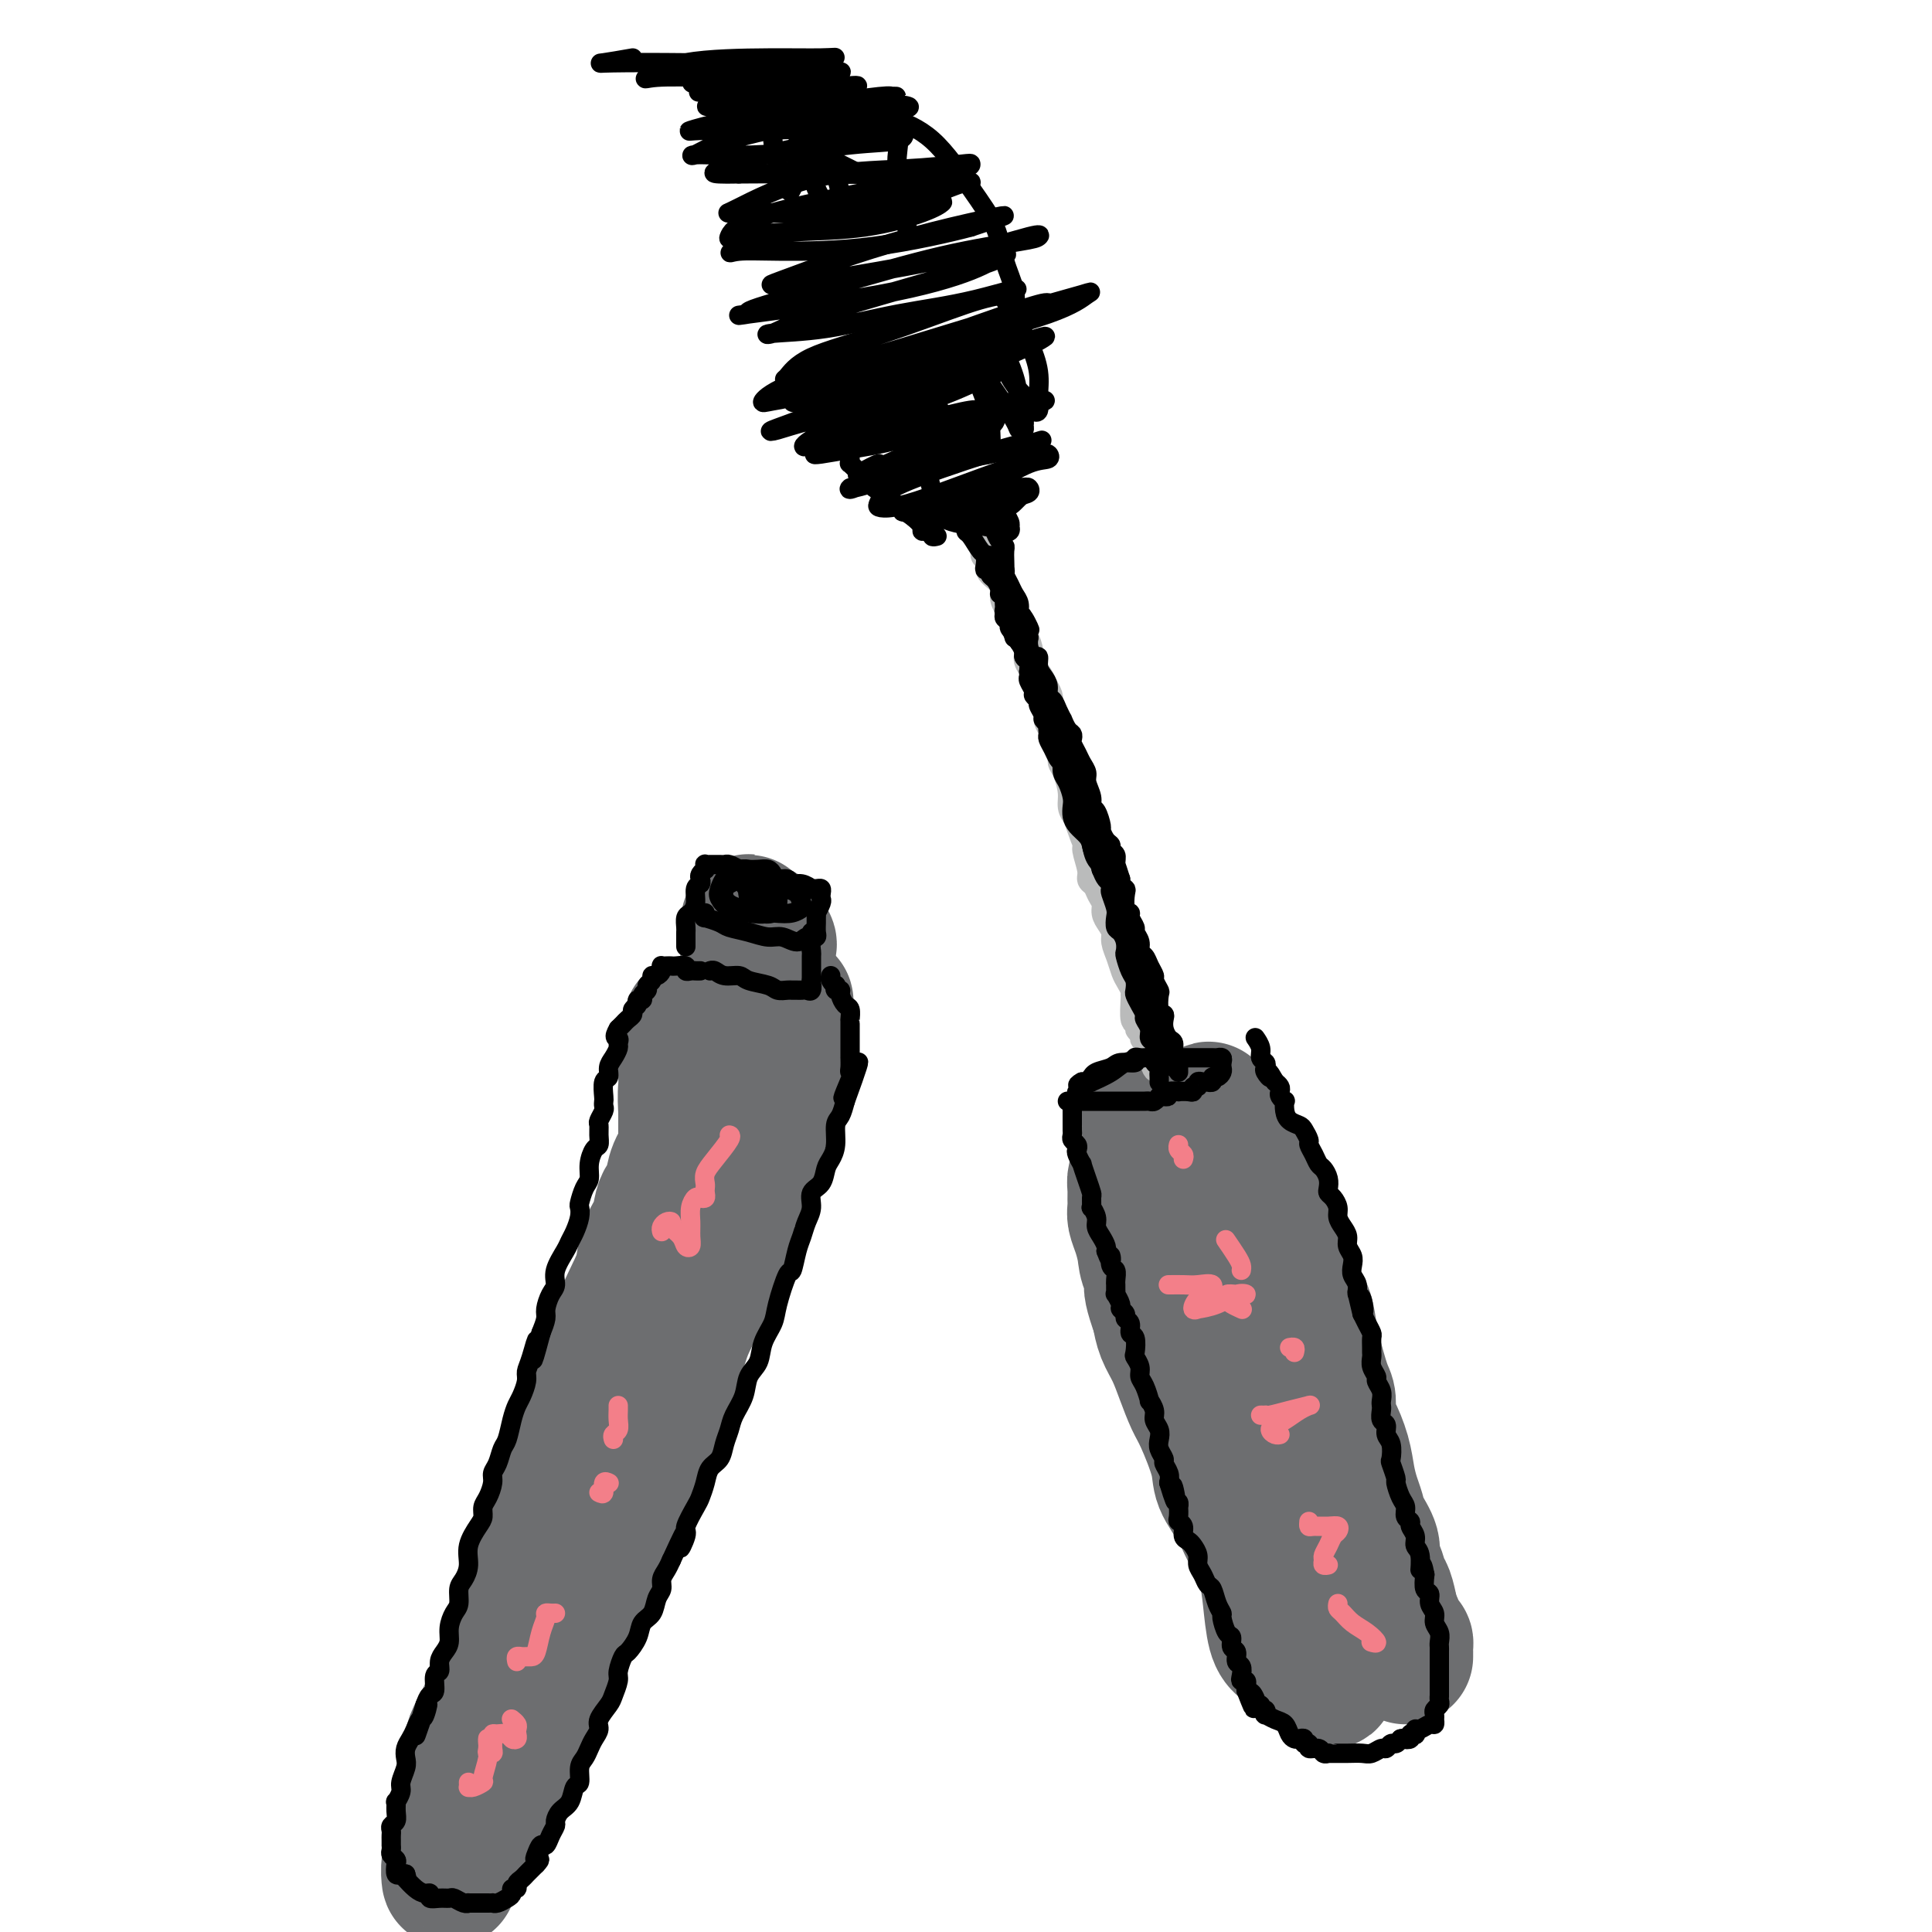 <svg viewBox='0 0 400 400' version='1.1' xmlns='http://www.w3.org/2000/svg' xmlns:xlink='http://www.w3.org/1999/xlink'><g fill='none' stroke='rgb(109,110,112)' stroke-width='28' stroke-linecap='round' stroke-linejoin='round'><path d='M155,192c0.014,-0.399 0.027,-0.797 0,-1c-0.027,-0.203 -0.095,-0.209 0,0c0.095,0.209 0.353,0.633 1,1c0.647,0.367 1.685,0.677 2,1c0.315,0.323 -0.091,0.660 0,1c0.091,0.340 0.679,0.682 1,1c0.321,0.318 0.373,0.610 0,1c-0.373,0.390 -1.172,0.878 -2,1c-0.828,0.122 -1.686,-0.121 -2,0c-0.314,0.121 -0.084,0.606 0,1c0.084,0.394 0.023,0.698 0,1c-0.023,0.302 -0.006,0.602 0,1c0.006,0.398 0.002,0.894 0,1c-0.002,0.106 -0.000,-0.179 0,0c0.000,0.179 0.000,0.821 0,1c-0.000,0.179 -0.000,-0.107 0,0c0.000,0.107 0.002,0.605 0,1c-0.002,0.395 -0.006,0.686 0,1c0.006,0.314 0.022,0.651 0,1c-0.022,0.349 -0.083,0.709 0,1c0.083,0.291 0.309,0.512 0,1c-0.309,0.488 -1.155,1.244 -2,2'/><path d='M153,209c-0.719,2.131 -1.516,1.458 -2,2c-0.484,0.542 -0.654,2.298 -1,3c-0.346,0.702 -0.867,0.351 -1,1c-0.133,0.649 0.124,2.299 0,3c-0.124,0.701 -0.629,0.452 -1,1c-0.371,0.548 -0.610,1.894 -1,3c-0.390,1.106 -0.932,1.972 -1,3c-0.068,1.028 0.337,2.217 0,3c-0.337,0.783 -1.418,1.160 -2,2c-0.582,0.840 -0.667,2.144 -1,3c-0.333,0.856 -0.915,1.265 -1,2c-0.085,0.735 0.328,1.795 0,3c-0.328,1.205 -1.396,2.556 -2,4c-0.604,1.444 -0.743,2.983 -1,4c-0.257,1.017 -0.632,1.514 -1,2c-0.368,0.486 -0.730,0.962 -1,2c-0.270,1.038 -0.447,2.636 -1,4c-0.553,1.364 -1.481,2.492 -2,4c-0.519,1.508 -0.629,3.396 -1,5c-0.371,1.604 -1.002,2.925 -2,5c-0.998,2.075 -2.364,4.906 -3,7c-0.636,2.094 -0.541,3.453 -1,5c-0.459,1.547 -1.470,3.284 -2,5c-0.530,1.716 -0.579,3.413 -1,5c-0.421,1.587 -1.215,3.066 -2,5c-0.785,1.934 -1.561,4.323 -2,6c-0.439,1.677 -0.540,2.643 -1,4c-0.460,1.357 -1.278,3.106 -2,5c-0.722,1.894 -1.348,3.933 -2,6c-0.652,2.067 -1.329,4.162 -2,6c-0.671,1.838 -1.335,3.419 -2,5'/><path d='M111,327c-6.833,19.644 -2.915,9.754 -2,7c0.915,-2.754 -1.172,1.628 -2,4c-0.828,2.372 -0.397,2.735 -1,4c-0.603,1.265 -2.241,3.432 -3,5c-0.759,1.568 -0.638,2.537 -1,4c-0.362,1.463 -1.206,3.420 -2,5c-0.794,1.580 -1.537,2.783 -2,4c-0.463,1.217 -0.646,2.447 -1,4c-0.354,1.553 -0.878,3.427 -1,5c-0.122,1.573 0.160,2.844 0,4c-0.160,1.156 -0.760,2.197 -1,3c-0.240,0.803 -0.121,1.368 0,2c0.121,0.632 0.243,1.330 0,2c-0.243,0.670 -0.850,1.311 -1,2c-0.150,0.689 0.156,1.426 0,2c-0.156,0.574 -0.774,0.987 -1,2c-0.226,1.013 -0.059,2.627 0,3c0.059,0.373 0.008,-0.495 0,-1c-0.008,-0.505 0.025,-0.646 0,-1c-0.025,-0.354 -0.107,-0.922 0,-1c0.107,-0.078 0.402,0.332 1,0c0.598,-0.332 1.497,-1.407 2,-2c0.503,-0.593 0.610,-0.706 1,-1c0.390,-0.294 1.063,-0.770 2,-2c0.937,-1.230 2.137,-3.216 3,-5c0.863,-1.784 1.389,-3.367 2,-5c0.611,-1.633 1.305,-3.317 2,-5'/><path d='M106,366c2.352,-4.419 1.733,-3.966 2,-5c0.267,-1.034 1.422,-3.554 2,-5c0.578,-1.446 0.581,-1.816 1,-3c0.419,-1.184 1.255,-3.180 2,-5c0.745,-1.820 1.400,-3.463 2,-5c0.600,-1.537 1.147,-2.966 2,-5c0.853,-2.034 2.014,-4.672 3,-7c0.986,-2.328 1.797,-4.347 3,-7c1.203,-2.653 2.796,-5.941 4,-8c1.204,-2.059 2.017,-2.889 3,-5c0.983,-2.111 2.135,-5.504 3,-8c0.865,-2.496 1.442,-4.094 2,-6c0.558,-1.906 1.098,-4.120 2,-7c0.902,-2.880 2.168,-6.426 3,-9c0.832,-2.574 1.230,-4.177 2,-6c0.770,-1.823 1.911,-3.865 3,-6c1.089,-2.135 2.126,-4.362 3,-6c0.874,-1.638 1.585,-2.687 2,-5c0.415,-2.313 0.535,-5.889 1,-8c0.465,-2.111 1.276,-2.755 2,-4c0.724,-1.245 1.359,-3.090 2,-5c0.641,-1.910 1.286,-3.885 2,-6c0.714,-2.115 1.497,-4.369 2,-6c0.503,-1.631 0.727,-2.640 1,-4c0.273,-1.360 0.596,-3.072 1,-4c0.404,-0.928 0.890,-1.072 1,-2c0.110,-0.928 -0.156,-2.641 0,-4c0.156,-1.359 0.734,-2.366 1,-3c0.266,-0.634 0.219,-0.895 0,-1c-0.219,-0.105 -0.609,-0.052 -1,0'/><path d='M162,211c1.702,-7.272 -0.042,-1.951 -1,0c-0.958,1.951 -1.131,0.533 -1,0c0.131,-0.533 0.564,-0.180 0,0c-0.564,0.180 -2.126,0.187 -3,0c-0.874,-0.187 -1.061,-0.568 -2,0c-0.939,0.568 -2.632,2.084 -4,3c-1.368,0.916 -2.412,1.232 -3,2c-0.588,0.768 -0.722,1.989 -1,3c-0.278,1.011 -0.701,1.812 -1,3c-0.299,1.188 -0.472,2.764 -1,5c-0.528,2.236 -1.409,5.131 -2,7c-0.591,1.869 -0.890,2.713 -1,3c-0.110,0.287 -0.029,0.016 0,0c0.029,-0.016 0.007,0.224 0,0c-0.007,-0.224 0.002,-0.913 0,-2c-0.002,-1.087 -0.015,-2.571 0,-5c0.015,-2.429 0.056,-5.803 0,-8c-0.056,-2.197 -0.210,-3.216 0,-5c0.210,-1.784 0.785,-4.334 1,-5c0.215,-0.666 0.072,0.553 0,1c-0.072,0.447 -0.072,0.124 0,1c0.072,0.876 0.215,2.953 0,5c-0.215,2.047 -0.790,4.064 -1,6c-0.210,1.936 -0.057,3.790 0,5c0.057,1.210 0.016,1.774 0,2c-0.016,0.226 -0.008,0.113 0,0'/><path d='M239,231c-0.440,-0.107 -0.880,-0.214 -1,0c-0.120,0.214 0.079,0.749 0,1c-0.079,0.251 -0.435,0.217 0,1c0.435,0.783 1.660,2.382 2,3c0.340,0.618 -0.204,0.253 0,1c0.204,0.747 1.157,2.604 2,4c0.843,1.396 1.577,2.330 2,3c0.423,0.670 0.537,1.076 1,2c0.463,0.924 1.276,2.365 2,4c0.724,1.635 1.359,3.465 2,5c0.641,1.535 1.288,2.776 2,4c0.712,1.224 1.489,2.433 2,4c0.511,1.567 0.756,3.494 1,5c0.244,1.506 0.485,2.593 1,4c0.515,1.407 1.303,3.135 2,5c0.697,1.865 1.304,3.868 2,6c0.696,2.132 1.482,4.393 2,6c0.518,1.607 0.769,2.560 1,4c0.231,1.440 0.442,3.368 1,5c0.558,1.632 1.462,2.968 2,5c0.538,2.032 0.708,4.758 1,7c0.292,2.242 0.705,3.998 1,6c0.295,2.002 0.471,4.248 1,6c0.529,1.752 1.412,3.010 2,4c0.588,0.990 0.882,1.711 1,3c0.118,1.289 0.059,3.144 0,5'/><path d='M271,334c3.193,11.693 2.176,5.424 2,4c-0.176,-1.424 0.489,1.996 1,4c0.511,2.004 0.869,2.593 1,3c0.131,0.407 0.036,0.631 0,1c-0.036,0.369 -0.012,0.881 0,1c0.012,0.119 0.012,-0.156 0,0c-0.012,0.156 -0.036,0.744 0,1c0.036,0.256 0.134,0.182 0,0c-0.134,-0.182 -0.498,-0.471 -1,-1c-0.502,-0.529 -1.143,-1.298 -2,-2c-0.857,-0.702 -1.931,-1.337 -3,-2c-1.069,-0.663 -2.135,-1.352 -3,-2c-0.865,-0.648 -1.531,-1.254 -2,-3c-0.469,-1.746 -0.743,-4.633 -1,-7c-0.257,-2.367 -0.497,-4.216 -1,-6c-0.503,-1.784 -1.271,-3.505 -2,-5c-0.729,-1.495 -1.421,-2.764 -2,-4c-0.579,-1.236 -1.047,-2.440 -2,-4c-0.953,-1.560 -2.391,-3.476 -3,-5c-0.609,-1.524 -0.390,-2.655 -1,-5c-0.610,-2.345 -2.051,-5.904 -3,-8c-0.949,-2.096 -1.406,-2.727 -2,-4c-0.594,-1.273 -1.324,-3.187 -2,-5c-0.676,-1.813 -1.297,-3.527 -2,-5c-0.703,-1.473 -1.486,-2.707 -2,-4c-0.514,-1.293 -0.757,-2.647 -1,-4'/><path d='M240,272c-3.295,-9.139 -0.533,-5.488 0,-5c0.533,0.488 -1.164,-2.187 -2,-4c-0.836,-1.813 -0.813,-2.766 -1,-4c-0.187,-1.234 -0.586,-2.751 -1,-4c-0.414,-1.249 -0.843,-2.232 -1,-3c-0.157,-0.768 -0.043,-1.323 0,-2c0.043,-0.677 0.014,-1.478 0,-2c-0.014,-0.522 -0.014,-0.766 0,-1c0.014,-0.234 0.041,-0.459 0,-1c-0.041,-0.541 -0.150,-1.397 0,-2c0.150,-0.603 0.557,-0.952 1,-1c0.443,-0.048 0.920,0.205 1,0c0.080,-0.205 -0.237,-0.868 0,-1c0.237,-0.132 1.029,0.266 2,0c0.971,-0.266 2.119,-1.196 3,-2c0.881,-0.804 1.493,-1.483 2,-2c0.507,-0.517 0.910,-0.873 1,-1c0.090,-0.127 -0.134,-0.027 0,0c0.134,0.027 0.625,-0.020 1,0c0.375,0.020 0.635,0.106 1,0c0.365,-0.106 0.834,-0.406 1,-1c0.166,-0.594 0.030,-1.483 0,-2c-0.030,-0.517 0.047,-0.663 0,-1c-0.047,-0.337 -0.219,-0.863 0,-1c0.219,-0.137 0.828,0.117 1,0c0.172,-0.117 -0.094,-0.605 0,-1c0.094,-0.395 0.547,-0.698 1,-1'/><path d='M250,230c0.476,-0.924 0.166,0.268 0,1c-0.166,0.732 -0.190,1.006 0,1c0.190,-0.006 0.593,-0.291 1,0c0.407,0.291 0.819,1.158 1,2c0.181,0.842 0.131,1.660 1,3c0.869,1.340 2.656,3.203 4,5c1.344,1.797 2.244,3.526 3,5c0.756,1.474 1.367,2.691 2,4c0.633,1.309 1.286,2.709 2,4c0.714,1.291 1.487,2.473 2,4c0.513,1.527 0.766,3.398 1,5c0.234,1.602 0.447,2.933 1,4c0.553,1.067 1.444,1.869 2,3c0.556,1.131 0.775,2.590 1,4c0.225,1.410 0.454,2.770 1,5c0.546,2.230 1.407,5.330 2,7c0.593,1.670 0.918,1.909 1,3c0.082,1.091 -0.080,3.033 0,4c0.080,0.967 0.403,0.958 1,2c0.597,1.042 1.468,3.135 2,5c0.532,1.865 0.725,3.503 1,5c0.275,1.497 0.633,2.852 1,4c0.367,1.148 0.742,2.088 1,3c0.258,0.912 0.398,1.796 1,3c0.602,1.204 1.667,2.730 2,4c0.333,1.270 -0.065,2.285 0,3c0.065,0.715 0.595,1.130 1,2c0.405,0.870 0.686,2.196 1,3c0.314,0.804 0.661,1.087 1,2c0.339,0.913 0.669,2.457 1,4'/><path d='M288,334c3.585,12.174 1.549,5.108 1,3c-0.549,-2.108 0.389,0.741 1,2c0.611,1.259 0.896,0.930 1,1c0.104,0.070 0.028,0.541 0,1c-0.028,0.459 -0.007,0.907 0,1c0.007,0.093 0.002,-0.167 0,0c-0.002,0.167 -0.001,0.762 0,1c0.001,0.238 0.000,0.119 0,0'/></g>
<g fill='none' stroke='rgb(186,187,187)' stroke-width='6' stroke-linecap='round' stroke-linejoin='round'><path d='M204,114c0.034,-0.096 0.068,-0.191 0,0c-0.068,0.191 -0.239,0.670 0,1c0.239,0.330 0.886,0.511 1,1c0.114,0.489 -0.306,1.287 0,2c0.306,0.713 1.339,1.342 2,2c0.661,0.658 0.952,1.345 1,2c0.048,0.655 -0.145,1.279 0,2c0.145,0.721 0.630,1.539 1,2c0.370,0.461 0.625,0.564 1,1c0.375,0.436 0.869,1.204 1,2c0.131,0.796 -0.102,1.621 0,2c0.102,0.379 0.538,0.314 1,1c0.462,0.686 0.951,2.123 1,3c0.049,0.877 -0.340,1.192 0,2c0.340,0.808 1.411,2.107 2,3c0.589,0.893 0.697,1.380 1,2c0.303,0.620 0.802,1.373 1,2c0.198,0.627 0.095,1.126 0,2c-0.095,0.874 -0.183,2.122 0,3c0.183,0.878 0.637,1.387 1,2c0.363,0.613 0.636,1.331 1,2c0.364,0.669 0.819,1.288 1,2c0.181,0.712 0.086,1.517 0,2c-0.086,0.483 -0.164,0.643 0,1c0.164,0.357 0.570,0.910 1,2c0.430,1.090 0.885,2.717 1,4c0.115,1.283 -0.110,2.224 0,3c0.110,0.776 0.555,1.388 1,2'/><path d='M223,169c3.101,8.797 1.352,3.288 1,2c-0.352,-1.288 0.693,1.643 1,3c0.307,1.357 -0.125,1.140 0,2c0.125,0.860 0.808,2.797 1,4c0.192,1.203 -0.107,1.673 0,2c0.107,0.327 0.620,0.510 1,1c0.380,0.490 0.628,1.286 1,2c0.372,0.714 0.869,1.345 1,2c0.131,0.655 -0.106,1.333 0,2c0.106,0.667 0.553,1.323 1,2c0.447,0.677 0.893,1.374 1,2c0.107,0.626 -0.125,1.179 0,2c0.125,0.821 0.608,1.908 1,3c0.392,1.092 0.694,2.187 1,3c0.306,0.813 0.617,1.343 1,2c0.383,0.657 0.838,1.439 1,2c0.162,0.561 0.029,0.899 0,1c-0.029,0.101 0.044,-0.036 0,1c-0.044,1.036 -0.204,3.243 0,4c0.204,0.757 0.773,0.062 1,0c0.227,-0.062 0.112,0.509 0,1c-0.112,0.491 -0.222,0.902 0,1c0.222,0.098 0.778,-0.118 1,0c0.222,0.118 0.112,0.571 0,1c-0.112,0.429 -0.226,0.836 0,1c0.226,0.164 0.793,0.085 1,0c0.207,-0.085 0.056,-0.177 0,0c-0.056,0.177 -0.016,0.622 0,1c0.016,0.378 0.008,0.689 0,1'/><path d='M238,217c2.486,7.608 1.203,2.627 1,1c-0.203,-1.627 0.676,0.100 1,1c0.324,0.900 0.093,0.971 0,1c-0.093,0.029 -0.046,0.014 0,0'/></g>
<g fill='none' stroke='rgb(0,0,0)' stroke-width='4' stroke-linecap='round' stroke-linejoin='round'><path d='M142,196c-0.000,-0.336 -0.001,-0.671 0,-1c0.001,-0.329 0.003,-0.651 0,-1c-0.003,-0.349 -0.011,-0.725 0,-1c0.011,-0.275 0.040,-0.448 0,-1c-0.040,-0.552 -0.151,-1.482 0,-2c0.151,-0.518 0.562,-0.625 1,-1c0.438,-0.375 0.901,-1.017 1,-2c0.099,-0.983 -0.166,-2.306 0,-3c0.166,-0.694 0.762,-0.759 1,-1c0.238,-0.241 0.116,-0.657 0,-1c-0.116,-0.343 -0.228,-0.614 0,-1c0.228,-0.386 0.796,-0.888 1,-1c0.204,-0.112 0.044,0.166 0,0c-0.044,-0.166 0.030,-0.777 0,-1c-0.030,-0.223 -0.162,-0.060 0,0c0.162,0.060 0.620,0.015 1,0c0.380,-0.015 0.682,-0.001 1,0c0.318,0.001 0.652,-0.010 1,0c0.348,0.010 0.709,0.041 1,0c0.291,-0.041 0.512,-0.155 1,0c0.488,0.155 1.244,0.577 2,1'/><path d='M153,180c1.598,-0.158 1.593,-0.052 2,0c0.407,0.052 1.226,0.051 2,0c0.774,-0.051 1.502,-0.153 2,0c0.498,0.153 0.766,0.562 1,1c0.234,0.438 0.435,0.906 1,1c0.565,0.094 1.496,-0.185 2,0c0.504,0.185 0.583,0.834 1,1c0.417,0.166 1.173,-0.153 2,0c0.827,0.153 1.724,0.776 2,1c0.276,0.224 -0.070,0.049 0,0c0.070,-0.049 0.556,0.027 1,0c0.444,-0.027 0.847,-0.157 1,0c0.153,0.157 0.055,0.602 0,1c-0.055,0.398 -0.067,0.751 0,1c0.067,0.249 0.214,0.394 0,1c-0.214,0.606 -0.790,1.672 -1,2c-0.210,0.328 -0.055,-0.080 0,0c0.055,0.080 0.011,0.650 0,1c-0.011,0.350 0.011,0.479 0,1c-0.011,0.521 -0.056,1.433 0,2c0.056,0.567 0.211,0.789 0,1c-0.211,0.211 -0.789,0.409 -1,1c-0.211,0.591 -0.057,1.573 0,2c0.057,0.427 0.015,0.300 0,1c-0.015,0.700 -0.004,2.227 0,3c0.004,0.773 0.001,0.792 0,1c-0.001,0.208 -0.001,0.604 0,1'/><path d='M168,203c-0.168,3.105 -0.086,1.368 0,1c0.086,-0.368 0.178,0.634 0,1c-0.178,0.366 -0.624,0.098 -1,0c-0.376,-0.098 -0.682,-0.025 -1,0c-0.318,0.025 -0.649,0.004 -1,0c-0.351,-0.004 -0.721,0.010 -1,0c-0.279,-0.010 -0.468,-0.045 -1,0c-0.532,0.045 -1.406,0.171 -2,0c-0.594,-0.171 -0.908,-0.638 -2,-1c-1.092,-0.362 -2.962,-0.619 -4,-1c-1.038,-0.381 -1.245,-0.887 -2,-1c-0.755,-0.113 -2.058,0.165 -3,0c-0.942,-0.165 -1.523,-0.775 -2,-1c-0.477,-0.225 -0.851,-0.064 -1,0c-0.149,0.064 -0.075,0.032 0,0'/><path d='M146,189c0.082,0.446 0.163,0.893 0,1c-0.163,0.107 -0.571,-0.125 0,0c0.571,0.125 2.119,0.607 3,1c0.881,0.393 1.093,0.699 2,1c0.907,0.301 2.509,0.598 4,1c1.491,0.402 2.873,0.907 4,1c1.127,0.093 2.001,-0.228 3,0c0.999,0.228 2.124,1.003 3,1c0.876,-0.003 1.503,-0.784 2,-1c0.497,-0.216 0.865,0.134 1,0c0.135,-0.134 0.039,-0.753 0,-1c-0.039,-0.247 -0.019,-0.124 0,0'/><path d='M145,201c-0.344,0.008 -0.687,0.016 -1,0c-0.313,-0.016 -0.595,-0.057 -1,0c-0.405,0.057 -0.934,0.211 -1,0c-0.066,-0.211 0.333,-0.788 0,-1c-0.333,-0.212 -1.396,-0.057 -2,0c-0.604,0.057 -0.750,0.018 -1,0c-0.250,-0.018 -0.606,-0.015 -1,0c-0.394,0.015 -0.828,0.042 -1,0c-0.172,-0.042 -0.084,-0.152 0,0c0.084,0.152 0.162,0.565 0,1c-0.162,0.435 -0.564,0.890 -1,1c-0.436,0.110 -0.905,-0.126 -1,0c-0.095,0.126 0.186,0.612 0,1c-0.186,0.388 -0.839,0.678 -1,1c-0.161,0.322 0.168,0.678 0,1c-0.168,0.322 -0.834,0.611 -1,1c-0.166,0.389 0.166,0.878 0,1c-0.166,0.122 -0.832,-0.122 -1,0c-0.168,0.122 0.162,0.610 0,1c-0.162,0.390 -0.817,0.682 -1,1c-0.183,0.318 0.106,0.663 0,1c-0.106,0.337 -0.605,0.668 -1,1c-0.395,0.332 -0.684,0.666 -1,1c-0.316,0.334 -0.658,0.667 -1,1'/><path d='M128,213c-1.234,2.103 -0.321,1.862 0,2c0.321,0.138 0.048,0.657 0,1c-0.048,0.343 0.127,0.509 0,1c-0.127,0.491 -0.556,1.305 -1,2c-0.444,0.695 -0.904,1.271 -1,2c-0.096,0.729 0.170,1.610 0,2c-0.170,0.390 -0.777,0.288 -1,1c-0.223,0.712 -0.064,2.236 0,3c0.064,0.764 0.031,0.767 0,1c-0.031,0.233 -0.061,0.695 0,1c0.061,0.305 0.213,0.453 0,1c-0.213,0.547 -0.792,1.493 -1,2c-0.208,0.507 -0.046,0.575 0,1c0.046,0.425 -0.025,1.206 0,2c0.025,0.794 0.148,1.601 0,2c-0.148,0.399 -0.565,0.391 -1,1c-0.435,0.609 -0.887,1.836 -1,3c-0.113,1.164 0.114,2.264 0,3c-0.114,0.736 -0.569,1.107 -1,2c-0.431,0.893 -0.837,2.309 -1,3c-0.163,0.691 -0.084,0.659 0,1c0.084,0.341 0.172,1.056 0,2c-0.172,0.944 -0.606,2.115 -1,3c-0.394,0.885 -0.749,1.482 -1,2c-0.251,0.518 -0.397,0.958 -1,2c-0.603,1.042 -1.663,2.687 -2,4c-0.337,1.313 0.051,2.294 0,3c-0.051,0.706 -0.539,1.138 -1,2c-0.461,0.862 -0.893,2.155 -1,3c-0.107,0.845 0.112,1.241 0,2c-0.112,0.759 -0.556,1.879 -1,3'/><path d='M112,276c-2.658,10.060 -1.304,3.711 -1,2c0.304,-1.711 -0.443,1.218 -1,3c-0.557,1.782 -0.923,2.419 -1,3c-0.077,0.581 0.134,1.108 0,2c-0.134,0.892 -0.613,2.149 -1,3c-0.387,0.851 -0.681,1.295 -1,2c-0.319,0.705 -0.664,1.669 -1,3c-0.336,1.331 -0.664,3.027 -1,4c-0.336,0.973 -0.681,1.223 -1,2c-0.319,0.777 -0.611,2.081 -1,3c-0.389,0.919 -0.874,1.454 -1,2c-0.126,0.546 0.108,1.103 0,2c-0.108,0.897 -0.559,2.133 -1,3c-0.441,0.867 -0.874,1.365 -1,2c-0.126,0.635 0.055,1.406 0,2c-0.055,0.594 -0.344,1.012 -1,2c-0.656,0.988 -1.678,2.548 -2,4c-0.322,1.452 0.054,2.797 0,4c-0.054,1.203 -0.540,2.264 -1,3c-0.460,0.736 -0.893,1.145 -1,2c-0.107,0.855 0.112,2.154 0,3c-0.112,0.846 -0.556,1.237 -1,2c-0.444,0.763 -0.888,1.896 -1,3c-0.112,1.104 0.110,2.177 0,3c-0.110,0.823 -0.550,1.394 -1,2c-0.450,0.606 -0.908,1.247 -1,2c-0.092,0.753 0.183,1.619 0,2c-0.183,0.381 -0.822,0.277 -1,1c-0.178,0.723 0.106,2.271 0,3c-0.106,0.729 -0.602,0.637 -1,1c-0.398,0.363 -0.699,1.182 -1,2'/><path d='M88,353c-3.726,12.087 -1.040,3.805 0,1c1.040,-2.805 0.433,-0.133 0,1c-0.433,1.133 -0.691,0.726 -1,1c-0.309,0.274 -0.670,1.227 -1,2c-0.330,0.773 -0.628,1.366 -1,2c-0.372,0.634 -0.817,1.310 -1,2c-0.183,0.690 -0.106,1.394 0,2c0.106,0.606 0.239,1.113 0,2c-0.239,0.887 -0.849,2.152 -1,3c-0.151,0.848 0.157,1.278 0,2c-0.157,0.722 -0.778,1.738 -1,2c-0.222,0.262 -0.045,-0.228 0,0c0.045,0.228 -0.040,1.174 0,2c0.040,0.826 0.207,1.530 0,2c-0.207,0.470 -0.787,0.704 -1,1c-0.213,0.296 -0.057,0.653 0,1c0.057,0.347 0.016,0.684 0,1c-0.016,0.316 -0.005,0.609 0,1c0.005,0.391 0.005,0.879 0,1c-0.005,0.121 -0.015,-0.123 0,0c0.015,0.123 0.056,0.615 0,1c-0.056,0.385 -0.208,0.663 0,1c0.208,0.337 0.777,0.731 1,1c0.223,0.269 0.101,0.412 0,1c-0.101,0.588 -0.181,1.620 0,2c0.181,0.380 0.623,0.109 1,0c0.377,-0.109 0.688,-0.054 1,0'/><path d='M84,388c0.489,1.492 0.212,1.222 0,1c-0.212,-0.222 -0.360,-0.395 0,0c0.360,0.395 1.226,1.360 2,2c0.774,0.640 1.454,0.956 2,1c0.546,0.044 0.957,-0.185 1,0c0.043,0.185 -0.283,0.786 0,1c0.283,0.214 1.176,0.043 2,0c0.824,-0.043 1.578,0.041 2,0c0.422,-0.041 0.511,-0.207 1,0c0.489,0.207 1.377,0.788 2,1c0.623,0.212 0.980,0.057 1,0c0.020,-0.057 -0.296,-0.015 0,0c0.296,0.015 1.206,0.005 2,0c0.794,-0.005 1.473,-0.004 2,0c0.527,0.004 0.902,0.013 1,0c0.098,-0.013 -0.080,-0.046 0,0c0.080,0.046 0.418,0.171 1,0c0.582,-0.171 1.409,-0.637 2,-1c0.591,-0.363 0.946,-0.622 1,-1c0.054,-0.378 -0.193,-0.875 0,-1c0.193,-0.125 0.825,0.121 1,0c0.175,-0.121 -0.108,-0.610 0,-1c0.108,-0.390 0.606,-0.682 1,-1c0.394,-0.318 0.683,-0.663 1,-1c0.317,-0.337 0.662,-0.668 1,-1c0.338,-0.332 0.669,-0.666 1,-1'/><path d='M111,386c1.405,-1.438 0.418,-1.032 0,-1c-0.418,0.032 -0.266,-0.310 0,-1c0.266,-0.690 0.645,-1.728 1,-2c0.355,-0.272 0.686,0.222 1,0c0.314,-0.222 0.613,-1.160 1,-2c0.387,-0.840 0.863,-1.581 1,-2c0.137,-0.419 -0.064,-0.516 0,-1c0.064,-0.484 0.395,-1.355 1,-2c0.605,-0.645 1.486,-1.065 2,-2c0.514,-0.935 0.663,-2.386 1,-3c0.337,-0.614 0.864,-0.391 1,-1c0.136,-0.609 -0.117,-2.050 0,-3c0.117,-0.950 0.604,-1.408 1,-2c0.396,-0.592 0.701,-1.317 1,-2c0.299,-0.683 0.590,-1.322 1,-2c0.410,-0.678 0.937,-1.393 1,-2c0.063,-0.607 -0.338,-1.106 0,-2c0.338,-0.894 1.414,-2.184 2,-3c0.586,-0.816 0.681,-1.159 1,-2c0.319,-0.841 0.863,-2.182 1,-3c0.137,-0.818 -0.133,-1.115 0,-2c0.133,-0.885 0.669,-2.357 1,-3c0.331,-0.643 0.455,-0.455 1,-1c0.545,-0.545 1.509,-1.823 2,-3c0.491,-1.177 0.509,-2.255 1,-3c0.491,-0.745 1.455,-1.158 2,-2c0.545,-0.842 0.671,-2.112 1,-3c0.329,-0.888 0.861,-1.393 1,-2c0.139,-0.607 -0.117,-1.317 0,-2c0.117,-0.683 0.605,-1.338 1,-2c0.395,-0.662 0.698,-1.331 1,-2'/><path d='M139,323c4.716,-10.321 2.506,-4.623 2,-3c-0.506,1.623 0.691,-0.828 1,-2c0.309,-1.172 -0.269,-1.066 0,-2c0.269,-0.934 1.385,-2.907 2,-4c0.615,-1.093 0.728,-1.307 1,-2c0.272,-0.693 0.703,-1.865 1,-3c0.297,-1.135 0.460,-2.231 1,-3c0.540,-0.769 1.458,-1.209 2,-2c0.542,-0.791 0.707,-1.934 1,-3c0.293,-1.066 0.712,-2.055 1,-3c0.288,-0.945 0.443,-1.844 1,-3c0.557,-1.156 1.515,-2.567 2,-4c0.485,-1.433 0.496,-2.887 1,-4c0.504,-1.113 1.501,-1.886 2,-3c0.499,-1.114 0.501,-2.568 1,-4c0.499,-1.432 1.496,-2.841 2,-4c0.504,-1.159 0.516,-2.067 1,-4c0.484,-1.933 1.439,-4.891 2,-6c0.561,-1.109 0.729,-0.369 1,-1c0.271,-0.631 0.645,-2.634 1,-4c0.355,-1.366 0.690,-2.094 1,-3c0.310,-0.906 0.594,-1.990 1,-3c0.406,-1.010 0.935,-1.947 1,-3c0.065,-1.053 -0.332,-2.223 0,-3c0.332,-0.777 1.395,-1.160 2,-2c0.605,-0.840 0.754,-2.135 1,-3c0.246,-0.865 0.591,-1.298 1,-2c0.409,-0.702 0.883,-1.673 1,-3c0.117,-1.327 -0.122,-3.011 0,-4c0.122,-0.989 0.606,-1.283 1,-2c0.394,-0.717 0.697,-1.859 1,-3'/><path d='M175,228c5.509,-15.059 1.280,-5.206 0,-2c-1.280,3.206 0.389,-0.236 1,-2c0.611,-1.764 0.164,-1.849 0,-2c-0.164,-0.151 -0.044,-0.368 0,-1c0.044,-0.632 0.012,-1.679 0,-2c-0.012,-0.321 -0.003,0.084 0,0c0.003,-0.084 0.001,-0.656 0,-1c-0.001,-0.344 -0.000,-0.461 0,-1c0.000,-0.539 -0.000,-1.502 0,-2c0.000,-0.498 0.001,-0.533 0,-1c-0.001,-0.467 -0.003,-1.367 0,-2c0.003,-0.633 0.011,-0.999 0,-1c-0.011,-0.001 -0.040,0.364 0,0c0.040,-0.364 0.151,-1.455 0,-2c-0.151,-0.545 -0.562,-0.542 -1,-1c-0.438,-0.458 -0.901,-1.376 -1,-2c-0.099,-0.624 0.166,-0.955 0,-1c-0.166,-0.045 -0.762,0.194 -1,0c-0.238,-0.194 -0.116,-0.823 0,-1c0.116,-0.177 0.227,0.097 0,0c-0.227,-0.097 -0.792,-0.565 -1,-1c-0.208,-0.435 -0.059,-0.839 0,-1c0.059,-0.161 0.030,-0.081 0,0'/><path d='M222,228c-0.542,0.000 -1.085,0.000 -1,0c0.085,-0.000 0.796,-0.000 1,0c0.204,0.000 -0.099,0.000 0,0c0.099,-0.000 0.600,-0.000 1,0c0.400,0.000 0.699,0.000 1,0c0.301,-0.000 0.606,-0.000 1,0c0.394,0.000 0.879,0.000 1,0c0.121,-0.000 -0.123,-0.000 0,0c0.123,0.000 0.611,0.000 1,0c0.389,-0.000 0.678,-0.000 1,0c0.322,0.000 0.678,0.000 1,0c0.322,-0.000 0.611,-0.000 1,0c0.389,0.000 0.877,0.000 1,0c0.123,-0.000 -0.121,-0.000 0,0c0.121,0.000 0.606,0.000 1,0c0.394,-0.000 0.697,-0.000 1,0c0.303,0.000 0.606,0.000 1,0c0.394,-0.000 0.879,-0.000 1,0c0.121,0.000 -0.123,0.001 0,0c0.123,-0.001 0.611,-0.004 1,0c0.389,0.004 0.679,0.015 1,0c0.321,-0.015 0.674,-0.056 1,0c0.326,0.056 0.626,0.207 1,0c0.374,-0.207 0.821,-0.774 1,-1c0.179,-0.226 0.089,-0.113 0,0'/><path d='M240,227c2.985,-0.094 1.447,0.171 1,0c-0.447,-0.171 0.196,-0.777 1,-1c0.804,-0.223 1.770,-0.064 2,0c0.230,0.064 -0.274,0.032 0,0c0.274,-0.032 1.327,-0.065 2,0c0.673,0.065 0.968,0.228 1,0c0.032,-0.228 -0.198,-0.846 0,-1c0.198,-0.154 0.822,0.154 1,0c0.178,-0.154 -0.092,-0.772 0,-1c0.092,-0.228 0.546,-0.065 1,0c0.454,0.065 0.909,0.032 1,0c0.091,-0.032 -0.182,-0.064 0,0c0.182,0.064 0.819,0.224 1,0c0.181,-0.224 -0.095,-0.833 0,-1c0.095,-0.167 0.562,0.109 1,0c0.438,-0.109 0.846,-0.604 1,-1c0.154,-0.396 0.054,-0.695 0,-1c-0.054,-0.305 -0.061,-0.618 0,-1c0.061,-0.382 0.192,-0.834 0,-1c-0.192,-0.166 -0.706,-0.044 -1,0c-0.294,0.044 -0.369,0.012 -1,0c-0.631,-0.012 -1.818,-0.003 -3,0c-1.182,0.003 -2.358,0.001 -3,0c-0.642,-0.001 -0.749,-0.000 -1,0c-0.251,0.000 -0.644,0.000 -1,0c-0.356,-0.000 -0.673,-0.000 -1,0c-0.327,0.000 -0.663,0.000 -1,0'/><path d='M241,219c-2.083,-0.155 -1.290,-0.041 -1,0c0.290,0.041 0.078,0.011 0,0c-0.078,-0.011 -0.022,-0.003 0,0c0.022,0.003 0.011,0.002 0,0'/><path d='M225,224c0.524,-0.044 1.048,-0.088 1,0c-0.048,0.088 -0.669,0.307 0,0c0.669,-0.307 2.627,-1.140 4,-2c1.373,-0.860 2.162,-1.747 3,-2c0.838,-0.253 1.724,0.129 2,0c0.276,-0.129 -0.060,-0.768 0,-1c0.060,-0.232 0.516,-0.058 1,0c0.484,0.058 0.995,0.001 1,0c0.005,-0.001 -0.497,0.055 -1,0c-0.503,-0.055 -1.007,-0.222 -1,0c0.007,0.222 0.524,0.834 0,1c-0.524,0.166 -2.088,-0.114 -3,0c-0.912,0.114 -1.171,0.623 -2,1c-0.829,0.377 -2.226,0.623 -3,1c-0.774,0.377 -0.925,0.886 -1,1c-0.075,0.114 -0.075,-0.165 0,0c0.075,0.165 0.226,0.776 0,1c-0.226,0.224 -0.830,0.060 -1,0c-0.170,-0.060 0.094,-0.017 0,0c-0.094,0.017 -0.547,0.009 -1,0'/><path d='M224,224c-1.791,0.951 -0.270,0.828 0,1c0.270,0.172 -0.712,0.637 -1,1c-0.288,0.363 0.119,0.622 0,1c-0.119,0.378 -0.764,0.875 -1,1c-0.236,0.125 -0.063,-0.121 0,0c0.063,0.121 0.017,0.611 0,1c-0.017,0.389 -0.005,0.678 0,1c0.005,0.322 0.001,0.678 0,1c-0.001,0.322 -0.000,0.611 0,1c0.000,0.389 -0.001,0.878 0,1c0.001,0.122 0.004,-0.122 0,0c-0.004,0.122 -0.015,0.610 0,1c0.015,0.390 0.055,0.680 0,1c-0.055,0.320 -0.207,0.668 0,1c0.207,0.332 0.773,0.647 1,1c0.227,0.353 0.116,0.744 0,1c-0.116,0.256 -0.238,0.377 0,1c0.238,0.623 0.834,1.748 1,2c0.166,0.252 -0.099,-0.369 0,0c0.099,0.369 0.561,1.729 1,3c0.439,1.271 0.854,2.451 1,3c0.146,0.549 0.024,0.465 0,1c-0.024,0.535 0.049,1.690 0,2c-0.049,0.310 -0.220,-0.226 0,0c0.220,0.226 0.829,1.213 1,2c0.171,0.787 -0.098,1.374 0,2c0.098,0.626 0.562,1.292 1,2c0.438,0.708 0.849,1.460 1,2c0.151,0.540 0.043,0.869 0,1c-0.043,0.131 -0.022,0.066 0,0'/><path d='M229,259c1.326,3.672 1.140,1.351 1,1c-0.140,-0.351 -0.234,1.268 0,2c0.234,0.732 0.795,0.579 1,1c0.205,0.421 0.054,1.417 0,2c-0.054,0.583 -0.010,0.751 0,1c0.010,0.249 -0.012,0.577 0,1c0.012,0.423 0.060,0.939 0,1c-0.060,0.061 -0.227,-0.334 0,0c0.227,0.334 0.850,1.398 1,2c0.150,0.602 -0.171,0.743 0,1c0.171,0.257 0.834,0.630 1,1c0.166,0.370 -0.165,0.737 0,1c0.165,0.263 0.828,0.423 1,1c0.172,0.577 -0.146,1.572 0,2c0.146,0.428 0.756,0.289 1,1c0.244,0.711 0.121,2.272 0,3c-0.121,0.728 -0.238,0.624 0,1c0.238,0.376 0.833,1.234 1,2c0.167,0.766 -0.095,1.441 0,2c0.095,0.559 0.546,1.003 1,2c0.454,0.997 0.910,2.546 1,3c0.090,0.454 -0.186,-0.188 0,0c0.186,0.188 0.833,1.205 1,2c0.167,0.795 -0.147,1.369 0,2c0.147,0.631 0.756,1.320 1,2c0.244,0.680 0.122,1.351 0,2c-0.122,0.649 -0.243,1.276 0,2c0.243,0.724 0.849,1.545 1,2c0.151,0.455 -0.152,0.546 0,1c0.152,0.454 0.758,1.273 1,2c0.242,0.727 0.121,1.364 0,2'/><path d='M242,307c2.254,7.542 1.388,2.397 1,1c-0.388,-1.397 -0.300,0.953 0,2c0.300,1.047 0.811,0.792 1,1c0.189,0.208 0.055,0.881 0,1c-0.055,0.119 -0.030,-0.315 0,0c0.030,0.315 0.064,1.380 0,2c-0.064,0.620 -0.225,0.795 0,1c0.225,0.205 0.835,0.439 1,1c0.165,0.561 -0.114,1.449 0,2c0.114,0.551 0.622,0.766 1,1c0.378,0.234 0.626,0.487 1,1c0.374,0.513 0.874,1.288 1,2c0.126,0.712 -0.121,1.363 0,2c0.121,0.637 0.611,1.260 1,2c0.389,0.740 0.678,1.597 1,2c0.322,0.403 0.677,0.354 1,1c0.323,0.646 0.612,1.989 1,3c0.388,1.011 0.873,1.689 1,2c0.127,0.311 -0.106,0.253 0,1c0.106,0.747 0.549,2.298 1,3c0.451,0.702 0.909,0.554 1,1c0.091,0.446 -0.186,1.485 0,2c0.186,0.515 0.833,0.506 1,1c0.167,0.494 -0.148,1.491 0,2c0.148,0.509 0.758,0.532 1,1c0.242,0.468 0.117,1.382 0,2c-0.117,0.618 -0.227,0.939 0,1c0.227,0.061 0.792,-0.137 1,0c0.208,0.137 0.059,0.611 0,1c-0.059,0.389 -0.030,0.695 0,1'/><path d='M258,350c2.636,6.835 1.227,2.424 1,1c-0.227,-1.424 0.727,0.139 1,1c0.273,0.861 -0.137,1.019 0,1c0.137,-0.019 0.820,-0.216 1,0c0.180,0.216 -0.142,0.846 0,1c0.142,0.154 0.749,-0.167 1,0c0.251,0.167 0.147,0.822 0,1c-0.147,0.178 -0.338,-0.120 0,0c0.338,0.120 1.203,0.659 2,1c0.797,0.341 1.524,0.482 2,1c0.476,0.518 0.701,1.411 1,2c0.299,0.589 0.673,0.875 1,1c0.327,0.125 0.608,0.090 1,0c0.392,-0.090 0.897,-0.235 1,0c0.103,0.235 -0.194,0.851 0,1c0.194,0.149 0.879,-0.170 1,0c0.121,0.170 -0.322,0.830 0,1c0.322,0.170 1.408,-0.151 2,0c0.592,0.151 0.689,0.773 1,1c0.311,0.227 0.835,0.061 1,0c0.165,-0.061 -0.031,-0.015 0,0c0.031,0.015 0.288,0.000 1,0c0.712,-0.000 1.878,0.015 3,0c1.122,-0.015 2.198,-0.061 3,0c0.802,0.061 1.328,0.227 2,0c0.672,-0.227 1.489,-0.848 2,-1c0.511,-0.152 0.714,0.165 1,0c0.286,-0.165 0.654,-0.814 1,-1c0.346,-0.186 0.670,0.090 1,0c0.330,-0.090 0.665,-0.545 1,-1'/><path d='M290,360c2.327,-0.480 1.146,-0.180 1,0c-0.146,0.180 0.745,0.240 1,0c0.255,-0.240 -0.126,-0.781 0,-1c0.126,-0.219 0.758,-0.115 1,0c0.242,0.115 0.093,0.242 0,0c-0.093,-0.242 -0.130,-0.853 0,-1c0.130,-0.147 0.427,0.171 1,0c0.573,-0.171 1.421,-0.830 2,-1c0.579,-0.170 0.887,0.147 1,0c0.113,-0.147 0.029,-0.760 0,-1c-0.029,-0.240 -0.004,-0.106 0,0c0.004,0.106 -0.013,0.183 0,0c0.013,-0.183 0.056,-0.628 0,-1c-0.056,-0.372 -0.211,-0.671 0,-1c0.211,-0.329 0.789,-0.687 1,-1c0.211,-0.313 0.057,-0.580 0,-1c-0.057,-0.420 -0.015,-0.993 0,-1c0.015,-0.007 0.004,0.552 0,0c-0.004,-0.552 -0.001,-2.214 0,-3c0.001,-0.786 -0.000,-0.696 0,-1c0.000,-0.304 0.001,-1.001 0,-2c-0.001,-0.999 -0.004,-2.298 0,-3c0.004,-0.702 0.016,-0.807 0,-1c-0.016,-0.193 -0.061,-0.474 0,-1c0.061,-0.526 0.228,-1.297 0,-2c-0.228,-0.703 -0.849,-1.339 -1,-2c-0.151,-0.661 0.170,-1.348 0,-2c-0.170,-0.652 -0.829,-1.267 -1,-2c-0.171,-0.733 0.146,-1.582 0,-2c-0.146,-0.418 -0.756,-0.405 -1,-1c-0.244,-0.595 -0.122,-1.797 0,-3'/><path d='M295,326c-0.708,-3.938 -0.978,-1.282 -1,-1c-0.022,0.282 0.206,-1.808 0,-3c-0.206,-1.192 -0.844,-1.484 -1,-2c-0.156,-0.516 0.169,-1.255 0,-2c-0.169,-0.745 -0.833,-1.497 -1,-2c-0.167,-0.503 0.161,-0.759 0,-1c-0.161,-0.241 -0.813,-0.468 -1,-1c-0.187,-0.532 0.090,-1.369 0,-2c-0.090,-0.631 -0.546,-1.056 -1,-2c-0.454,-0.944 -0.905,-2.406 -1,-3c-0.095,-0.594 0.167,-0.319 0,-1c-0.167,-0.681 -0.762,-2.319 -1,-3c-0.238,-0.681 -0.120,-0.405 0,-1c0.120,-0.595 0.242,-2.061 0,-3c-0.242,-0.939 -0.849,-1.351 -1,-2c-0.151,-0.649 0.156,-1.535 0,-2c-0.156,-0.465 -0.773,-0.508 -1,-1c-0.227,-0.492 -0.065,-1.431 0,-2c0.065,-0.569 0.033,-0.768 0,-1c-0.033,-0.232 -0.065,-0.499 0,-1c0.065,-0.501 0.228,-1.237 0,-2c-0.228,-0.763 -0.846,-1.553 -1,-2c-0.154,-0.447 0.155,-0.553 0,-1c-0.155,-0.447 -0.774,-1.237 -1,-2c-0.226,-0.763 -0.060,-1.499 0,-2c0.060,-0.501 0.013,-0.767 0,-1c-0.013,-0.233 0.008,-0.433 0,-1c-0.008,-0.567 -0.043,-1.503 0,-2c0.043,-0.497 0.165,-0.557 0,-1c-0.165,-0.443 -0.619,-1.269 -1,-2c-0.381,-0.731 -0.691,-1.365 -1,-2'/><path d='M282,272c-2.029,-8.468 -0.600,-2.639 0,-1c0.600,1.639 0.371,-0.912 0,-2c-0.371,-1.088 -0.883,-0.714 -1,-1c-0.117,-0.286 0.161,-1.231 0,-2c-0.161,-0.769 -0.760,-1.361 -1,-2c-0.240,-0.639 -0.119,-1.326 0,-2c0.119,-0.674 0.238,-1.335 0,-2c-0.238,-0.665 -0.834,-1.333 -1,-2c-0.166,-0.667 0.096,-1.334 0,-2c-0.096,-0.666 -0.551,-1.330 -1,-2c-0.449,-0.670 -0.891,-1.345 -1,-2c-0.109,-0.655 0.115,-1.292 0,-2c-0.115,-0.708 -0.570,-1.489 -1,-2c-0.430,-0.511 -0.836,-0.752 -1,-1c-0.164,-0.248 -0.085,-0.503 0,-1c0.085,-0.497 0.176,-1.236 0,-2c-0.176,-0.764 -0.621,-1.551 -1,-2c-0.379,-0.449 -0.693,-0.558 -1,-1c-0.307,-0.442 -0.606,-1.218 -1,-2c-0.394,-0.782 -0.883,-1.571 -1,-2c-0.117,-0.429 0.137,-0.499 0,-1c-0.137,-0.501 -0.664,-1.434 -1,-2c-0.336,-0.566 -0.481,-0.764 -1,-1c-0.519,-0.236 -1.411,-0.511 -2,-1c-0.589,-0.489 -0.876,-1.192 -1,-2c-0.124,-0.808 -0.085,-1.722 0,-2c0.085,-0.278 0.216,0.080 0,0c-0.216,-0.080 -0.780,-0.599 -1,-1c-0.220,-0.401 -0.098,-0.685 0,-1c0.098,-0.315 0.171,-0.661 0,-1c-0.171,-0.339 -0.585,-0.669 -1,-1'/><path d='M264,224c-1.869,-3.272 -1.041,-1.454 -1,-1c0.041,0.454 -0.706,-0.458 -1,-1c-0.294,-0.542 -0.135,-0.713 0,-1c0.135,-0.287 0.246,-0.690 0,-1c-0.246,-0.310 -0.851,-0.528 -1,-1c-0.149,-0.472 0.156,-1.199 0,-2c-0.156,-0.801 -0.773,-1.677 -1,-2c-0.227,-0.323 -0.065,-0.092 0,0c0.065,0.092 0.032,0.046 0,0'/><path d='M205,115c-0.081,0.444 -0.161,0.889 0,1c0.161,0.111 0.565,-0.111 1,0c0.435,0.111 0.901,0.556 1,1c0.099,0.444 -0.170,0.889 0,1c0.170,0.111 0.778,-0.110 1,0c0.222,0.110 0.060,0.552 0,1c-0.060,0.448 -0.016,0.904 0,1c0.016,0.096 0.004,-0.166 0,0c-0.004,0.166 -0.001,0.762 0,1c0.001,0.238 0.001,0.119 0,0'/><path d='M240,224c-0.002,0.089 -0.004,0.179 0,0c0.004,-0.179 0.015,-0.626 0,-1c-0.015,-0.374 -0.057,-0.677 0,-1c0.057,-0.323 0.213,-0.668 0,-1c-0.213,-0.332 -0.793,-0.652 -1,-1c-0.207,-0.348 -0.040,-0.726 0,-1c0.040,-0.274 -0.046,-0.445 0,-1c0.046,-0.555 0.223,-1.496 0,-2c-0.223,-0.504 -0.847,-0.572 -1,-1c-0.153,-0.428 0.166,-1.218 0,-2c-0.166,-0.782 -0.815,-1.557 -1,-2c-0.185,-0.443 0.095,-0.556 0,-1c-0.095,-0.444 -0.564,-1.220 -1,-2c-0.436,-0.780 -0.838,-1.565 -1,-2c-0.162,-0.435 -0.082,-0.522 0,-1c0.082,-0.478 0.166,-1.349 0,-2c-0.166,-0.651 -0.583,-1.081 -1,-2c-0.417,-0.919 -0.833,-2.325 -1,-3c-0.167,-0.675 -0.083,-0.618 0,-1c0.083,-0.382 0.167,-1.203 0,-2c-0.167,-0.797 -0.584,-1.569 -1,-2c-0.416,-0.431 -0.830,-0.521 -1,-1c-0.170,-0.479 -0.097,-1.347 0,-2c0.097,-0.653 0.219,-1.091 0,-2c-0.219,-0.909 -0.780,-2.288 -1,-3c-0.220,-0.712 -0.100,-0.758 0,-1c0.100,-0.242 0.181,-0.681 0,-1c-0.181,-0.319 -0.623,-0.520 -1,-1c-0.377,-0.480 -0.688,-1.240 -1,-2'/><path d='M228,180c-2.019,-7.413 -1.066,-3.945 -1,-3c0.066,0.945 -0.756,-0.634 -1,-2c-0.244,-1.366 0.088,-2.519 0,-3c-0.088,-0.481 -0.597,-0.288 -1,-1c-0.403,-0.712 -0.700,-2.327 -1,-3c-0.300,-0.673 -0.601,-0.404 -1,-1c-0.399,-0.596 -0.894,-2.058 -1,-3c-0.106,-0.942 0.179,-1.365 0,-2c-0.179,-0.635 -0.821,-1.482 -1,-2c-0.179,-0.518 0.106,-0.706 0,-1c-0.106,-0.294 -0.603,-0.695 -1,-1c-0.397,-0.305 -0.695,-0.516 -1,-1c-0.305,-0.484 -0.616,-1.243 -1,-2c-0.384,-0.757 -0.839,-1.513 -1,-2c-0.161,-0.487 -0.028,-0.707 0,-1c0.028,-0.293 -0.049,-0.660 0,-1c0.049,-0.340 0.224,-0.654 0,-1c-0.224,-0.346 -0.849,-0.723 -1,-1c-0.151,-0.277 0.171,-0.454 0,-1c-0.171,-0.546 -0.834,-1.459 -1,-2c-0.166,-0.541 0.166,-0.708 0,-1c-0.166,-0.292 -0.829,-0.707 -1,-1c-0.171,-0.293 0.151,-0.463 0,-1c-0.151,-0.537 -0.777,-1.439 -1,-2c-0.223,-0.561 -0.045,-0.779 0,-1c0.045,-0.221 -0.043,-0.444 0,-1c0.043,-0.556 0.219,-1.445 0,-2c-0.219,-0.555 -0.832,-0.778 -1,-1c-0.168,-0.222 0.109,-0.444 0,-1c-0.109,-0.556 -0.602,-1.444 -1,-2c-0.398,-0.556 -0.699,-0.778 -1,-1'/><path d='M210,132c-2.720,-7.544 -0.518,-2.402 0,-1c0.518,1.402 -0.646,-0.934 -1,-2c-0.354,-1.066 0.101,-0.863 0,-1c-0.101,-0.137 -0.759,-0.615 -1,-1c-0.241,-0.385 -0.065,-0.677 0,-1c0.065,-0.323 0.018,-0.678 0,-1c-0.018,-0.322 -0.009,-0.611 0,-1c0.009,-0.389 0.016,-0.878 0,-1c-0.016,-0.122 -0.056,0.122 0,0c0.056,-0.122 0.207,-0.611 0,-1c-0.207,-0.389 -0.774,-0.679 -1,-1c-0.226,-0.321 -0.112,-0.674 0,-1c0.112,-0.326 0.223,-0.626 0,-1c-0.223,-0.374 -0.778,-0.821 -1,-1c-0.222,-0.179 -0.111,-0.089 0,0'/><path d='M194,111c-0.487,0.117 -0.974,0.235 -1,0c-0.026,-0.235 0.410,-0.822 0,-1c-0.410,-0.178 -1.667,0.055 -2,0c-0.333,-0.055 0.257,-0.396 0,-1c-0.257,-0.604 -1.363,-1.472 -2,-2c-0.637,-0.528 -0.806,-0.717 -1,-1c-0.194,-0.283 -0.414,-0.661 0,-1c0.414,-0.339 1.463,-0.640 3,0c1.537,0.640 3.561,2.220 6,3c2.439,0.780 5.294,0.759 7,1c1.706,0.241 2.262,0.742 3,1c0.738,0.258 1.657,0.272 2,0c0.343,-0.272 0.109,-0.829 0,-1c-0.109,-0.171 -0.092,0.045 0,0c0.092,-0.045 0.260,-0.352 0,-1c-0.260,-0.648 -0.948,-1.638 -1,-2c-0.052,-0.362 0.531,-0.096 0,0c-0.531,0.096 -2.177,0.022 -3,0c-0.823,-0.022 -0.824,0.009 -1,0c-0.176,-0.009 -0.528,-0.058 -1,0c-0.472,0.058 -1.065,0.222 -1,0c0.065,-0.222 0.788,-0.830 2,-1c1.212,-0.170 2.913,0.098 4,0c1.087,-0.098 1.559,-0.562 2,-1c0.441,-0.438 0.849,-0.849 1,-1c0.151,-0.151 0.043,-0.043 -1,0c-1.043,0.043 -3.022,0.022 -5,0'/><path d='M205,103c-3.148,0.392 -8.019,1.374 -11,2c-2.981,0.626 -4.071,0.898 -5,1c-0.929,0.102 -1.697,0.035 -2,0c-0.303,-0.035 -0.140,-0.036 1,0c1.140,0.036 3.259,0.111 6,0c2.741,-0.111 6.105,-0.409 9,-1c2.895,-0.591 5.319,-1.477 7,-2c1.681,-0.523 2.617,-0.684 3,-1c0.383,-0.316 0.213,-0.789 0,-1c-0.213,-0.211 -0.467,-0.162 -2,0c-1.533,0.162 -4.344,0.437 -7,1c-2.656,0.563 -5.158,1.413 -7,2c-1.842,0.587 -3.024,0.910 -4,1c-0.976,0.090 -1.745,-0.053 -2,0c-0.255,0.053 0.006,0.302 1,0c0.994,-0.302 2.722,-1.157 5,-2c2.278,-0.843 5.105,-1.675 8,-3c2.895,-1.325 5.858,-3.142 8,-4c2.142,-0.858 3.464,-0.756 4,-1c0.536,-0.244 0.285,-0.832 0,-1c-0.285,-0.168 -0.606,0.085 -3,1c-2.394,0.915 -6.863,2.492 -11,4c-4.137,1.508 -7.943,2.946 -11,4c-3.057,1.054 -5.367,1.724 -7,2c-1.633,0.276 -2.589,0.160 -3,0c-0.411,-0.160 -0.275,-0.362 0,-1c0.275,-0.638 0.690,-1.712 3,-3c2.310,-1.288 6.516,-2.788 10,-4c3.484,-1.212 6.246,-2.134 9,-3c2.754,-0.866 5.501,-1.676 7,-2c1.499,-0.324 1.749,-0.162 2,0'/><path d='M213,92c4.695,-1.492 2.431,-0.721 0,0c-2.431,0.721 -5.029,1.394 -8,2c-2.971,0.606 -6.316,1.146 -10,2c-3.684,0.854 -7.707,2.021 -11,3c-3.293,0.979 -5.854,1.771 -7,2c-1.146,0.229 -0.875,-0.106 -1,0c-0.125,0.106 -0.645,0.651 1,0c1.645,-0.651 5.454,-2.499 9,-4c3.546,-1.501 6.827,-2.655 10,-4c3.173,-1.345 6.237,-2.880 8,-4c1.763,-1.120 2.225,-1.826 2,-2c-0.225,-0.174 -1.137,0.185 -1,0c0.137,-0.185 1.322,-0.913 -3,1c-4.322,1.913 -14.153,6.469 -18,8c-3.847,1.531 -1.711,0.039 -2,0c-0.289,-0.039 -3.003,1.376 -4,2c-0.997,0.624 -0.279,0.459 1,0c1.279,-0.459 3.118,-1.211 7,-3c3.882,-1.789 9.808,-4.617 15,-7c5.192,-2.383 9.649,-4.323 12,-5c2.351,-0.677 2.596,-0.090 3,0c0.404,0.090 0.967,-0.316 -1,0c-1.967,0.316 -6.465,1.354 -12,3c-5.535,1.646 -12.109,3.900 -17,5c-4.891,1.100 -8.100,1.044 -10,1c-1.900,-0.044 -2.493,-0.078 -3,0c-0.507,0.078 -0.930,0.268 0,0c0.930,-0.268 3.212,-0.995 6,-2c2.788,-1.005 6.082,-2.287 9,-3c2.918,-0.713 5.459,-0.856 8,-1'/><path d='M196,86c5.002,-1.219 6.007,-1.265 6,-1c-0.007,0.265 -1.024,0.842 -4,2c-2.976,1.158 -7.909,2.897 -12,4c-4.091,1.103 -7.341,1.570 -10,2c-2.659,0.430 -4.728,0.824 -6,1c-1.272,0.176 -1.749,0.135 -1,0c0.749,-0.135 2.722,-0.366 6,-2c3.278,-1.634 7.861,-4.673 12,-7c4.139,-2.327 7.836,-3.942 11,-5c3.164,-1.058 5.797,-1.559 7,-2c1.203,-0.441 0.978,-0.821 1,-1c0.022,-0.179 0.292,-0.156 -2,1c-2.292,1.156 -7.144,3.444 -12,5c-4.856,1.556 -9.714,2.379 -14,4c-4.286,1.621 -7.999,4.040 -10,5c-2.001,0.960 -2.291,0.460 0,-1c2.291,-1.460 7.162,-3.882 12,-6c4.838,-2.118 9.642,-3.934 15,-6c5.358,-2.066 11.271,-4.383 15,-6c3.729,-1.617 5.273,-2.533 6,-3c0.727,-0.467 0.637,-0.486 -1,0c-1.637,0.486 -4.821,1.477 -11,4c-6.179,2.523 -15.352,6.579 -22,9c-6.648,2.421 -10.770,3.206 -14,4c-3.230,0.794 -5.567,1.597 -7,2c-1.433,0.403 -1.961,0.407 -1,0c0.961,-0.407 3.413,-1.225 8,-3c4.587,-1.775 11.311,-4.507 17,-7c5.689,-2.493 10.345,-4.746 15,-7'/><path d='M200,72c7.747,-3.295 7.614,-3.032 8,-3c0.386,0.032 1.290,-0.166 1,0c-0.290,0.166 -1.776,0.697 -5,2c-3.224,1.303 -8.188,3.378 -13,5c-4.812,1.622 -9.474,2.790 -14,4c-4.526,1.210 -8.917,2.460 -11,3c-2.083,0.540 -1.857,0.368 -2,0c-0.143,-0.368 -0.655,-0.932 4,-3c4.655,-2.068 14.478,-5.641 21,-8c6.522,-2.359 9.741,-3.505 14,-5c4.259,-1.495 9.556,-3.340 12,-4c2.444,-0.660 2.036,-0.136 3,0c0.964,0.136 3.301,-0.117 -5,3c-8.301,3.117 -27.240,9.603 -38,13c-10.760,3.397 -13.340,3.704 -15,4c-1.660,0.296 -2.399,0.580 -2,0c0.399,-0.580 1.935,-2.025 7,-4c5.065,-1.975 13.660,-4.481 22,-7c8.340,-2.519 16.424,-5.052 23,-7c6.576,-1.948 11.644,-3.312 14,-4c2.356,-0.688 2.000,-0.699 1,0c-1.000,0.699 -2.645,2.110 -8,4c-5.355,1.890 -14.422,4.260 -22,6c-7.578,1.740 -13.667,2.849 -19,4c-5.333,1.151 -9.909,2.344 -12,3c-2.091,0.656 -1.699,0.775 -1,0c0.699,-0.775 1.703,-2.445 5,-4c3.297,-1.555 8.888,-2.996 15,-5c6.112,-2.004 12.746,-4.573 17,-6c4.254,-1.427 6.127,-1.714 8,-2'/><path d='M208,61c6.222,-2.540 -0.224,-0.392 -6,1c-5.776,1.392 -10.882,2.026 -16,3c-5.118,0.974 -10.248,2.289 -15,3c-4.752,0.711 -9.127,0.819 -11,1c-1.873,0.181 -1.243,0.434 0,0c1.243,-0.434 3.099,-1.554 7,-3c3.901,-1.446 9.847,-3.217 16,-5c6.153,-1.783 12.512,-3.577 17,-5c4.488,-1.423 7.105,-2.475 8,-3c0.895,-0.525 0.069,-0.523 -1,0c-1.069,0.523 -2.379,1.566 -6,3c-3.621,1.434 -9.551,3.261 -19,5c-9.449,1.739 -22.416,3.392 -27,4c-4.584,0.608 -0.784,0.170 0,0c0.784,-0.170 -1.447,-0.073 1,-1c2.447,-0.927 9.573,-2.878 17,-5c7.427,-2.122 15.157,-4.413 22,-6c6.843,-1.587 12.801,-2.468 16,-3c3.199,-0.532 3.640,-0.713 4,-1c0.360,-0.287 0.640,-0.679 -2,0c-2.640,0.679 -8.199,2.431 -15,4c-6.801,1.569 -14.845,2.956 -21,4c-6.155,1.044 -10.422,1.746 -13,2c-2.578,0.254 -3.468,0.061 -4,0c-0.532,-0.061 -0.706,0.010 2,-1c2.706,-1.010 8.291,-3.102 14,-5c5.709,-1.898 11.540,-3.601 17,-5c5.460,-1.399 10.547,-2.492 13,-3c2.453,-0.508 2.272,-0.431 1,0c-1.272,0.431 -3.636,1.215 -6,2'/><path d='M201,47c-4.284,1.151 -12.495,3.029 -20,4c-7.505,0.971 -14.306,1.035 -19,1c-4.694,-0.035 -7.283,-0.171 -9,0c-1.717,0.171 -2.564,0.647 -1,0c1.564,-0.647 5.537,-2.417 11,-4c5.463,-1.583 12.415,-2.978 18,-4c5.585,-1.022 9.801,-1.672 12,-2c2.199,-0.328 2.379,-0.334 2,0c-0.379,0.334 -1.318,1.006 -4,2c-2.682,0.994 -7.107,2.308 -12,3c-4.893,0.692 -10.255,0.761 -15,1c-4.745,0.239 -8.872,0.649 -11,1c-2.128,0.351 -2.258,0.645 -2,0c0.258,-0.645 0.903,-2.229 6,-4c5.097,-1.771 14.645,-3.729 21,-5c6.355,-1.271 9.516,-1.853 13,-2c3.484,-0.147 7.292,0.143 9,0c1.708,-0.143 1.316,-0.718 -1,0c-2.316,0.718 -6.557,2.730 -12,4c-5.443,1.270 -12.087,1.798 -18,2c-5.913,0.202 -11.095,0.080 -14,0c-2.905,-0.080 -3.535,-0.116 -4,0c-0.465,0.116 -0.766,0.384 2,-1c2.766,-1.384 8.598,-4.421 15,-6c6.402,-1.579 13.373,-1.701 19,-2c5.627,-0.299 9.909,-0.774 12,-1c2.091,-0.226 1.991,-0.204 2,0c0.009,0.204 0.126,0.591 -3,1c-3.126,0.409 -9.495,0.841 -16,1c-6.505,0.159 -13.144,0.045 -18,0c-4.856,-0.045 -7.928,-0.023 -11,0'/><path d='M153,36c-7.949,0.168 -4.820,-0.412 -3,-1c1.820,-0.588 2.332,-1.184 5,-2c2.668,-0.816 7.491,-1.853 13,-3c5.509,-1.147 11.705,-2.405 15,-3c3.295,-0.595 3.688,-0.528 4,0c0.312,0.528 0.543,1.517 -1,2c-1.543,0.483 -4.859,0.461 -10,1c-5.141,0.539 -12.105,1.639 -18,2c-5.895,0.361 -10.720,-0.016 -13,0c-2.280,0.016 -2.015,0.424 -1,0c1.015,-0.424 2.781,-1.682 7,-3c4.219,-1.318 10.891,-2.697 17,-4c6.109,-1.303 11.656,-2.531 15,-3c3.344,-0.469 4.484,-0.179 5,0c0.516,0.179 0.407,0.245 -2,1c-2.407,0.755 -7.112,2.197 -13,3c-5.888,0.803 -12.960,0.966 -18,1c-5.040,0.034 -8.047,-0.061 -10,0c-1.953,0.061 -2.851,0.279 -2,0c0.851,-0.279 3.450,-1.056 8,-2c4.550,-0.944 11.051,-2.054 17,-3c5.949,-0.946 11.347,-1.728 14,-2c2.653,-0.272 2.561,-0.035 3,0c0.439,0.035 1.409,-0.134 -1,0c-2.409,0.134 -8.198,0.570 -13,1c-4.802,0.430 -8.617,0.855 -13,1c-4.383,0.145 -9.335,0.011 -11,0c-1.665,-0.011 -0.044,0.100 1,0c1.044,-0.100 1.512,-0.412 4,-1c2.488,-0.588 6.997,-1.454 11,-2c4.003,-0.546 7.502,-0.773 11,-1'/><path d='M174,18c4.843,-0.603 3.450,-0.109 3,0c-0.450,0.109 0.042,-0.166 -2,0c-2.042,0.166 -6.618,0.774 -11,1c-4.382,0.226 -8.571,0.071 -12,0c-3.429,-0.071 -6.097,-0.057 -7,0c-0.903,0.057 -0.041,0.159 1,0c1.041,-0.159 2.263,-0.579 6,-1c3.737,-0.421 9.991,-0.845 14,-1c4.009,-0.155 5.774,-0.042 7,0c1.226,0.042 1.914,0.013 1,0c-0.914,-0.013 -3.429,-0.011 -7,0c-3.571,0.011 -8.198,0.031 -12,0c-3.802,-0.031 -6.779,-0.113 -9,0c-2.221,0.113 -3.685,0.422 -2,0c1.685,-0.422 6.521,-1.573 10,-2c3.479,-0.427 5.601,-0.128 9,0c3.399,0.128 8.075,0.086 10,0c1.925,-0.086 1.100,-0.216 0,0c-1.100,0.216 -2.475,0.780 -7,1c-4.525,0.220 -12.199,0.097 -18,0c-5.801,-0.097 -9.729,-0.169 -12,0c-2.271,0.169 -2.886,0.580 -2,0c0.886,-0.580 3.274,-2.152 8,-3c4.726,-0.848 11.792,-0.973 17,-1c5.208,-0.027 8.559,0.045 11,0c2.441,-0.045 3.974,-0.208 2,0c-1.974,0.208 -7.454,0.785 -13,1c-5.546,0.215 -11.157,0.068 -17,0c-5.843,-0.068 -11.919,-0.057 -15,0c-3.081,0.057 -3.166,0.159 -2,0c1.166,-0.159 3.583,-0.580 6,-1'/><path d='M153,181c-0.081,0.422 -0.163,0.845 0,1c0.163,0.155 0.569,0.043 1,0c0.431,-0.043 0.887,-0.015 1,0c0.113,0.015 -0.116,0.018 0,0c0.116,-0.018 0.579,-0.059 1,0c0.421,0.059 0.802,0.216 1,0c0.198,-0.216 0.215,-0.804 0,-1c-0.215,-0.196 -0.660,-0.000 -1,0c-0.340,0.000 -0.573,-0.196 -1,0c-0.427,0.196 -1.048,0.784 -1,1c0.048,0.216 0.765,0.061 1,0c0.235,-0.061 -0.013,-0.027 0,0c0.013,0.027 0.288,0.045 1,0c0.712,-0.045 1.862,-0.155 3,0c1.138,0.155 2.265,0.574 3,1c0.735,0.426 1.077,0.857 1,1c-0.077,0.143 -0.574,-0.003 -1,0c-0.426,0.003 -0.783,0.156 -1,0c-0.217,-0.156 -0.295,-0.619 -1,-1c-0.705,-0.381 -2.036,-0.679 -3,-1c-0.964,-0.321 -1.561,-0.663 -2,-1c-0.439,-0.337 -0.719,-0.668 -1,-1'/><path d='M154,180c-1.273,0.183 -0.457,2.140 0,3c0.457,0.860 0.553,0.623 1,1c0.447,0.377 1.244,1.367 2,2c0.756,0.633 1.471,0.909 2,1c0.529,0.091 0.874,-0.003 1,0c0.126,0.003 0.034,0.102 0,0c-0.034,-0.102 -0.011,-0.406 0,-1c0.011,-0.594 0.010,-1.476 0,-2c-0.010,-0.524 -0.031,-0.688 -1,-1c-0.969,-0.312 -2.888,-0.771 -4,-1c-1.112,-0.229 -1.417,-0.226 -2,0c-0.583,0.226 -1.443,0.677 -2,1c-0.557,0.323 -0.809,0.518 -1,1c-0.191,0.482 -0.321,1.250 0,2c0.321,0.750 1.091,1.481 3,2c1.909,0.519 4.955,0.826 7,1c2.045,0.174 3.090,0.214 4,0c0.910,-0.214 1.686,-0.684 2,-1c0.314,-0.316 0.168,-0.479 0,-1c-0.168,-0.521 -0.356,-1.402 -1,-2c-0.644,-0.598 -1.743,-0.914 -3,-1c-1.257,-0.086 -2.672,0.057 -4,0c-1.328,-0.057 -2.570,-0.315 -3,0c-0.430,0.315 -0.049,1.203 0,2c0.049,0.797 -0.236,1.504 0,2c0.236,0.496 0.991,0.783 2,1c1.009,0.217 2.272,0.366 3,0c0.728,-0.366 0.922,-1.247 1,-2c0.078,-0.753 0.039,-1.376 0,-2'/><path d='M161,185c-0.112,-0.962 -0.893,-1.366 -2,-2c-1.107,-0.634 -2.541,-1.498 -4,-2c-1.459,-0.502 -2.944,-0.643 -4,0c-1.056,0.643 -1.684,2.069 -2,3c-0.316,0.931 -0.319,1.367 0,2c0.319,0.633 0.962,1.463 2,2c1.038,0.537 2.472,0.781 4,1c1.528,0.219 3.152,0.412 4,0c0.848,-0.412 0.921,-1.431 1,-2c0.079,-0.569 0.166,-0.689 0,-1c-0.166,-0.311 -0.583,-0.815 -1,-1c-0.417,-0.185 -0.833,-0.053 -1,0c-0.167,0.053 -0.083,0.026 0,0'/></g>
<g fill='none' stroke='rgb(243,127,137)' stroke-width='4' stroke-linecap='round' stroke-linejoin='round'><path d='M97,369c0.014,0.431 0.027,0.861 0,1c-0.027,0.139 -0.095,-0.014 0,0c0.095,0.014 0.351,0.194 1,0c0.649,-0.194 1.690,-0.761 2,-1c0.310,-0.239 -0.113,-0.148 0,-1c0.113,-0.852 0.761,-2.645 1,-4c0.239,-1.355 0.068,-2.271 0,-3c-0.068,-0.729 -0.032,-1.269 0,-1c0.032,0.269 0.061,1.348 0,2c-0.061,0.652 -0.213,0.879 0,1c0.213,0.121 0.791,0.138 1,0c0.209,-0.138 0.049,-0.430 0,-1c-0.049,-0.570 0.014,-1.417 0,-2c-0.014,-0.583 -0.105,-0.902 0,-1c0.105,-0.098 0.406,0.023 1,0c0.594,-0.023 1.479,-0.191 2,0c0.521,0.191 0.676,0.742 1,1c0.324,0.258 0.815,0.223 1,0c0.185,-0.223 0.063,-0.634 0,-1c-0.063,-0.366 -0.069,-0.686 0,-1c0.069,-0.314 0.211,-0.623 0,-1c-0.211,-0.377 -0.775,-0.822 -1,-1c-0.225,-0.178 -0.113,-0.089 0,0'/><path d='M107,344c-0.089,-0.423 -0.179,-0.846 0,-1c0.179,-0.154 0.625,-0.040 1,0c0.375,0.040 0.679,0.004 1,0c0.321,-0.004 0.660,0.023 1,0c0.340,-0.023 0.682,-0.097 1,-1c0.318,-0.903 0.611,-2.634 1,-4c0.389,-1.366 0.875,-2.366 1,-3c0.125,-0.634 -0.111,-0.902 0,-1c0.111,-0.098 0.568,-0.026 1,0c0.432,0.026 0.838,0.008 1,0c0.162,-0.008 0.081,-0.004 0,0'/><path d='M124,309c0.452,0.226 0.905,0.452 1,0c0.095,-0.452 -0.167,-1.583 0,-2c0.167,-0.417 0.762,-0.119 1,0c0.238,0.119 0.119,0.060 0,0'/><path d='M127,298c-0.113,-0.356 -0.226,-0.712 0,-1c0.226,-0.288 0.793,-0.508 1,-1c0.207,-0.492 0.056,-1.256 0,-2c-0.056,-0.744 -0.015,-1.470 0,-2c0.015,-0.530 0.004,-0.866 0,-1c-0.004,-0.134 -0.002,-0.067 0,0'/><path d='M137,255c-0.079,-0.314 -0.158,-0.629 0,-1c0.158,-0.371 0.553,-0.800 1,-1c0.447,-0.200 0.947,-0.171 1,0c0.053,0.171 -0.340,0.486 0,1c0.340,0.514 1.412,1.229 2,2c0.588,0.771 0.693,1.599 1,2c0.307,0.401 0.817,0.377 1,0c0.183,-0.377 0.038,-1.106 0,-2c-0.038,-0.894 0.032,-1.951 0,-3c-0.032,-1.049 -0.166,-2.088 0,-3c0.166,-0.912 0.633,-1.698 1,-2c0.367,-0.302 0.635,-0.122 1,0c0.365,0.122 0.829,0.185 1,0c0.171,-0.185 0.050,-0.617 0,-1c-0.050,-0.383 -0.030,-0.715 0,-1c0.030,-0.285 0.071,-0.521 0,-1c-0.071,-0.479 -0.254,-1.200 0,-2c0.254,-0.800 0.944,-1.678 2,-3c1.056,-1.322 2.477,-3.087 3,-4c0.523,-0.913 0.150,-0.975 0,-1c-0.150,-0.025 -0.075,-0.012 0,0'/><path d='M243,266c-0.697,0.004 -1.394,0.008 -1,0c0.394,-0.008 1.879,-0.029 3,0c1.121,0.029 1.879,0.106 3,0c1.121,-0.106 2.606,-0.397 3,0c0.394,0.397 -0.304,1.480 -1,2c-0.696,0.520 -1.390,0.477 -2,1c-0.610,0.523 -1.135,1.611 -1,2c0.135,0.389 0.931,0.080 1,0c0.069,-0.080 -0.590,0.070 0,0c0.590,-0.070 2.427,-0.359 4,-1c1.573,-0.641 2.880,-1.633 4,-2c1.120,-0.367 2.053,-0.110 2,0c-0.053,0.110 -1.093,0.072 -2,0c-0.907,-0.072 -1.682,-0.177 -2,0c-0.318,0.177 -0.178,0.635 0,1c0.178,0.365 0.394,0.637 1,1c0.606,0.363 1.602,0.818 2,1c0.398,0.182 0.199,0.091 0,0'/><path d='M261,293c0.429,0.006 0.858,0.012 1,0c0.142,-0.012 -0.005,-0.042 0,0c0.005,0.042 0.160,0.154 1,0c0.840,-0.154 2.364,-0.575 4,-1c1.636,-0.425 3.385,-0.853 4,-1c0.615,-0.147 0.096,-0.012 0,0c-0.096,0.012 0.233,-0.099 0,0c-0.233,0.099 -1.026,0.409 -2,1c-0.974,0.591 -2.128,1.465 -3,2c-0.872,0.535 -1.463,0.732 -2,1c-0.537,0.268 -1.020,0.608 -1,1c0.020,0.392 0.544,0.836 1,1c0.456,0.164 0.845,0.047 1,0c0.155,-0.047 0.078,-0.023 0,0'/><path d='M271,315c-0.038,0.424 -0.076,0.849 0,1c0.076,0.151 0.266,0.029 1,0c0.734,-0.029 2.012,0.037 3,0c0.988,-0.037 1.687,-0.175 2,0c0.313,0.175 0.242,0.662 0,1c-0.242,0.338 -0.654,0.525 -1,1c-0.346,0.475 -0.625,1.238 -1,2c-0.375,0.762 -0.846,1.525 -1,2c-0.154,0.475 0.010,0.663 0,1c-0.010,0.337 -0.195,0.821 0,1c0.195,0.179 0.770,0.051 1,0c0.230,-0.051 0.115,-0.026 0,0'/><path d='M277,332c-0.072,0.358 -0.144,0.716 0,1c0.144,0.284 0.504,0.493 1,1c0.496,0.507 1.128,1.313 2,2c0.872,0.687 1.985,1.256 3,2c1.015,0.744 1.932,1.663 2,2c0.068,0.337 -0.712,0.091 -1,0c-0.288,-0.091 -0.082,-0.026 0,0c0.082,0.026 0.041,0.013 0,0'/><path d='M268,280c0.111,-0.422 0.222,-0.844 0,-1c-0.222,-0.156 -0.778,-0.044 -1,0c-0.222,0.044 -0.111,0.022 0,0'/><path d='M257,263c0.054,-0.286 0.107,-0.571 0,-1c-0.107,-0.429 -0.375,-1.000 -1,-2c-0.625,-1.000 -1.607,-2.429 -2,-3c-0.393,-0.571 -0.196,-0.286 0,0'/><path d='M245,240c0.113,-0.340 0.226,-0.679 0,-1c-0.226,-0.321 -0.793,-0.622 -1,-1c-0.207,-0.378 -0.056,-0.833 0,-1c0.056,-0.167 0.016,-0.048 0,0c-0.016,0.048 -0.008,0.024 0,0'/></g>
<g fill='none' stroke='rgb(0,0,0)' stroke-width='4' stroke-linecap='round' stroke-linejoin='round'><path d='M176,95c0.042,0.462 0.084,0.925 0,1c-0.084,0.075 -0.294,-0.237 0,0c0.294,0.237 1.094,1.022 2,2c0.906,0.978 1.920,2.150 3,3c1.080,0.850 2.225,1.380 3,2c0.775,0.620 1.178,1.330 2,2c0.822,0.670 2.063,1.299 3,2c0.937,0.701 1.572,1.472 2,2c0.428,0.528 0.650,0.813 1,1c0.350,0.187 0.827,0.277 1,0c0.173,-0.277 0.043,-0.921 0,-1c-0.043,-0.079 0.003,0.407 0,0c-0.003,-0.407 -0.053,-1.706 0,-3c0.053,-1.294 0.209,-2.581 0,-4c-0.209,-1.419 -0.783,-2.969 -1,-5c-0.217,-2.031 -0.078,-4.542 0,-7c0.078,-2.458 0.096,-4.863 0,-6c-0.096,-1.137 -0.305,-1.005 0,-1c0.305,0.005 1.124,-0.118 2,1c0.876,1.118 1.807,3.477 3,5c1.193,1.523 2.646,2.211 4,3c1.354,0.789 2.609,1.679 3,2c0.391,0.321 -0.083,0.074 0,0c0.083,-0.074 0.724,0.024 1,-1c0.276,-1.024 0.187,-3.171 0,-5c-0.187,-1.829 -0.474,-3.338 -1,-5c-0.526,-1.662 -1.293,-3.475 -2,-5c-0.707,-1.525 -1.353,-2.763 -2,-4'/><path d='M200,74c-0.676,-3.097 -0.367,-0.841 0,0c0.367,0.841 0.791,0.267 1,0c0.209,-0.267 0.203,-0.228 1,1c0.797,1.228 2.395,3.646 4,6c1.605,2.354 3.216,4.644 4,6c0.784,1.356 0.743,1.777 1,2c0.257,0.223 0.814,0.247 1,0c0.186,-0.247 0.002,-0.766 0,-1c-0.002,-0.234 0.178,-0.184 0,-1c-0.178,-0.816 -0.713,-2.496 -1,-4c-0.287,-1.504 -0.326,-2.830 -1,-5c-0.674,-2.170 -1.983,-5.183 -3,-7c-1.017,-1.817 -1.743,-2.437 -2,-3c-0.257,-0.563 -0.044,-1.070 0,-1c0.044,0.070 -0.080,0.715 0,1c0.080,0.285 0.365,0.208 1,2c0.635,1.792 1.620,5.453 3,8c1.380,2.547 3.156,3.979 4,5c0.844,1.021 0.757,1.632 1,2c0.243,0.368 0.816,0.494 1,0c0.184,-0.494 -0.020,-1.607 0,-3c0.020,-1.393 0.264,-3.067 0,-5c-0.264,-1.933 -1.036,-4.125 -2,-6c-0.964,-1.875 -2.121,-3.434 -3,-5c-0.879,-1.566 -1.478,-3.138 -2,-4c-0.522,-0.862 -0.965,-1.015 -1,-1c-0.035,0.015 0.337,0.196 1,1c0.663,0.804 1.618,2.230 2,3c0.382,0.770 0.191,0.885 0,1'/><path d='M210,66c0.317,0.695 0.109,0.432 0,0c-0.109,-0.432 -0.119,-1.033 0,-2c0.119,-0.967 0.366,-2.299 0,-4c-0.366,-1.701 -1.347,-3.770 -2,-6c-0.653,-2.230 -0.980,-4.622 -2,-7c-1.020,-2.378 -2.732,-4.741 -5,-8c-2.268,-3.259 -5.090,-7.412 -8,-10c-2.910,-2.588 -5.907,-3.610 -7,-4c-1.093,-0.390 -0.283,-0.147 0,0c0.283,0.147 0.037,0.198 0,1c-0.037,0.802 0.133,2.356 0,4c-0.133,1.644 -0.570,3.380 0,5c0.570,1.620 2.146,3.124 3,4c0.854,0.876 0.985,1.123 1,1c0.015,-0.123 -0.087,-0.617 0,-1c0.087,-0.383 0.362,-0.656 0,-1c-0.362,-0.344 -1.361,-0.759 -2,-1c-0.639,-0.241 -0.917,-0.309 -1,0c-0.083,0.309 0.029,0.996 0,2c-0.029,1.004 -0.199,2.324 0,4c0.199,1.676 0.768,3.708 1,5c0.232,1.292 0.129,1.843 0,1c-0.129,-0.843 -0.282,-3.082 -1,-5c-0.718,-1.918 -2.001,-3.516 -4,-5c-1.999,-1.484 -4.714,-2.852 -7,-4c-2.286,-1.148 -4.143,-2.074 -6,-3'/><path d='M170,32c-2.460,-0.855 -2.109,0.507 -2,1c0.109,0.493 -0.025,0.117 0,1c0.025,0.883 0.208,3.026 1,5c0.792,1.974 2.194,3.778 3,5c0.806,1.222 1.017,1.861 1,2c-0.017,0.139 -0.263,-0.222 0,-1c0.263,-0.778 1.034,-1.974 1,-4c-0.034,-2.026 -0.873,-4.880 -2,-7c-1.127,-2.120 -2.541,-3.504 -4,-5c-1.459,-1.496 -2.963,-3.105 -4,-4c-1.037,-0.895 -1.605,-1.077 -2,-1c-0.395,0.077 -0.615,0.412 -1,1c-0.385,0.588 -0.936,1.429 -1,3c-0.064,1.571 0.359,3.872 1,6c0.641,2.128 1.500,4.081 2,5c0.500,0.919 0.642,0.802 1,0c0.358,-0.802 0.933,-2.288 1,-4c0.067,-1.712 -0.374,-3.649 0,-5c0.374,-1.351 1.564,-2.115 0,-4c-1.564,-1.885 -5.883,-4.892 -8,-6c-2.117,-1.108 -2.034,-0.317 -2,0c0.034,0.317 0.017,0.158 0,0'/><path d='M200,109c0.016,-0.106 0.032,-0.212 0,0c-0.032,0.212 -0.114,0.743 0,1c0.114,0.257 0.422,0.241 1,1c0.578,0.759 1.427,2.294 2,3c0.573,0.706 0.871,0.585 1,1c0.129,0.415 0.090,1.367 0,2c-0.090,0.633 -0.230,0.947 0,1c0.230,0.053 0.831,-0.153 1,0c0.169,0.153 -0.095,0.667 0,1c0.095,0.333 0.547,0.485 1,1c0.453,0.515 0.906,1.394 1,2c0.094,0.606 -0.171,0.940 0,1c0.171,0.060 0.777,-0.153 1,0c0.223,0.153 0.064,0.671 0,1c-0.064,0.329 -0.032,0.469 0,1c0.032,0.531 0.065,1.453 0,2c-0.065,0.547 -0.229,0.720 0,1c0.229,0.280 0.850,0.666 1,1c0.150,0.334 -0.171,0.614 0,1c0.171,0.386 0.835,0.876 1,1c0.165,0.124 -0.167,-0.117 0,0c0.167,0.117 0.833,0.594 1,1c0.167,0.406 -0.165,0.741 0,1c0.165,0.259 0.828,0.440 1,1c0.172,0.560 -0.146,1.497 0,2c0.146,0.503 0.756,0.572 1,1c0.244,0.428 0.122,1.214 0,2'/><path d='M213,139c2.174,4.921 1.108,2.225 1,2c-0.108,-0.225 0.741,2.023 1,3c0.259,0.977 -0.071,0.684 0,1c0.071,0.316 0.544,1.243 1,2c0.456,0.757 0.897,1.346 1,2c0.103,0.654 -0.130,1.375 0,2c0.130,0.625 0.622,1.154 1,2c0.378,0.846 0.640,2.007 1,3c0.360,0.993 0.818,1.817 1,2c0.182,0.183 0.087,-0.274 0,0c-0.087,0.274 -0.168,1.281 0,2c0.168,0.719 0.583,1.151 1,2c0.417,0.849 0.836,2.114 1,3c0.164,0.886 0.072,1.391 0,2c-0.072,0.609 -0.123,1.321 0,2c0.123,0.679 0.419,1.323 1,2c0.581,0.677 1.447,1.385 2,2c0.553,0.615 0.792,1.137 1,2c0.208,0.863 0.386,2.065 1,3c0.614,0.935 1.666,1.601 2,2c0.334,0.399 -0.050,0.529 0,1c0.050,0.471 0.534,1.281 1,2c0.466,0.719 0.913,1.345 1,2c0.087,0.655 -0.188,1.340 0,2c0.188,0.660 0.838,1.297 1,2c0.162,0.703 -0.163,1.473 0,2c0.163,0.527 0.814,0.813 1,1c0.186,0.187 -0.095,0.277 0,1c0.095,0.723 0.564,2.079 1,3c0.436,0.921 0.839,1.406 1,2c0.161,0.594 0.081,1.297 0,2'/><path d='M235,200c3.338,9.628 0.683,3.198 0,1c-0.683,-2.198 0.605,-0.165 1,1c0.395,1.165 -0.101,1.463 0,2c0.101,0.537 0.801,1.312 1,2c0.199,0.688 -0.104,1.287 0,2c0.104,0.713 0.615,1.539 1,2c0.385,0.461 0.643,0.557 1,1c0.357,0.443 0.814,1.232 1,2c0.186,0.768 0.102,1.515 0,2c-0.102,0.485 -0.221,0.707 0,1c0.221,0.293 0.781,0.657 1,1c0.219,0.343 0.097,0.667 0,1c-0.097,0.333 -0.170,0.677 0,1c0.170,0.323 0.584,0.625 1,1c0.416,0.375 0.833,0.821 1,1c0.167,0.179 0.083,0.089 0,0'/><path d='M244,222c-0.002,-0.341 -0.005,-0.682 0,-1c0.005,-0.318 0.016,-0.614 0,-1c-0.016,-0.386 -0.060,-0.862 0,-1c0.060,-0.138 0.223,0.062 0,0c-0.223,-0.062 -0.830,-0.387 -1,-1c-0.170,-0.613 0.099,-1.513 0,-2c-0.099,-0.487 -0.566,-0.562 -1,-1c-0.434,-0.438 -0.835,-1.238 -1,-2c-0.165,-0.762 -0.096,-1.484 0,-2c0.096,-0.516 0.218,-0.825 0,-1c-0.218,-0.175 -0.776,-0.217 -1,-1c-0.224,-0.783 -0.116,-2.306 0,-3c0.116,-0.694 0.239,-0.557 0,-1c-0.239,-0.443 -0.839,-1.466 -1,-2c-0.161,-0.534 0.115,-0.580 0,-1c-0.115,-0.420 -0.623,-1.216 -1,-2c-0.377,-0.784 -0.622,-1.557 -1,-2c-0.378,-0.443 -0.890,-0.556 -1,-1c-0.110,-0.444 0.182,-1.219 0,-2c-0.182,-0.781 -0.837,-1.569 -1,-2c-0.163,-0.431 0.166,-0.504 0,-1c-0.166,-0.496 -0.828,-1.414 -1,-2c-0.172,-0.586 0.146,-0.839 0,-1c-0.146,-0.161 -0.757,-0.228 -1,-1c-0.243,-0.772 -0.117,-2.248 0,-3c0.117,-0.752 0.224,-0.779 0,-1c-0.224,-0.221 -0.778,-0.634 -1,-1c-0.222,-0.366 -0.111,-0.683 0,-1'/><path d='M232,182c-2.078,-6.610 -1.274,-3.133 -1,-2c0.274,1.133 0.018,-0.076 0,-1c-0.018,-0.924 0.201,-1.561 0,-2c-0.201,-0.439 -0.824,-0.679 -1,-1c-0.176,-0.321 0.094,-0.724 0,-1c-0.094,-0.276 -0.551,-0.427 -1,-1c-0.449,-0.573 -0.890,-1.570 -1,-2c-0.110,-0.430 0.110,-0.293 0,-1c-0.110,-0.707 -0.550,-2.258 -1,-3c-0.450,-0.742 -0.908,-0.674 -1,-1c-0.092,-0.326 0.183,-1.046 0,-2c-0.183,-0.954 -0.823,-2.143 -1,-3c-0.177,-0.857 0.110,-1.381 0,-2c-0.110,-0.619 -0.617,-1.332 -1,-2c-0.383,-0.668 -0.641,-1.291 -1,-2c-0.359,-0.709 -0.818,-1.504 -1,-2c-0.182,-0.496 -0.086,-0.692 0,-1c0.086,-0.308 0.164,-0.729 0,-1c-0.164,-0.271 -0.568,-0.391 -1,-1c-0.432,-0.609 -0.890,-1.706 -1,-2c-0.110,-0.294 0.129,0.217 0,0c-0.129,-0.217 -0.626,-1.160 -1,-2c-0.374,-0.840 -0.626,-1.575 -1,-2c-0.374,-0.425 -0.870,-0.538 -1,-1c-0.130,-0.462 0.106,-1.271 0,-2c-0.106,-0.729 -0.554,-1.378 -1,-2c-0.446,-0.622 -0.890,-1.216 -1,-2c-0.110,-0.784 0.115,-1.756 0,-2c-0.115,-0.244 -0.569,0.242 -1,0c-0.431,-0.242 -0.837,-1.212 -1,-2c-0.163,-0.788 -0.081,-1.394 0,-2'/><path d='M213,132c-2.896,-8.076 -0.635,-3.266 0,-2c0.635,1.266 -0.354,-1.011 -1,-2c-0.646,-0.989 -0.947,-0.689 -1,-1c-0.053,-0.311 0.144,-1.234 0,-2c-0.144,-0.766 -0.627,-1.374 -1,-2c-0.373,-0.626 -0.636,-1.271 -1,-2c-0.364,-0.729 -0.829,-1.544 -1,-2c-0.171,-0.456 -0.049,-0.555 0,-1c0.049,-0.445 0.023,-1.236 0,-2c-0.023,-0.764 -0.045,-1.500 0,-2c0.045,-0.500 0.157,-0.763 0,-1c-0.157,-0.237 -0.582,-0.449 -1,-1c-0.418,-0.551 -0.830,-1.443 -1,-2c-0.170,-0.557 -0.098,-0.780 0,-1c0.098,-0.220 0.222,-0.437 0,-1c-0.222,-0.563 -0.792,-1.470 -1,-2c-0.208,-0.530 -0.056,-0.681 0,-1c0.056,-0.319 0.016,-0.805 0,-1c-0.016,-0.195 -0.008,-0.097 0,0'/></g>
</svg>